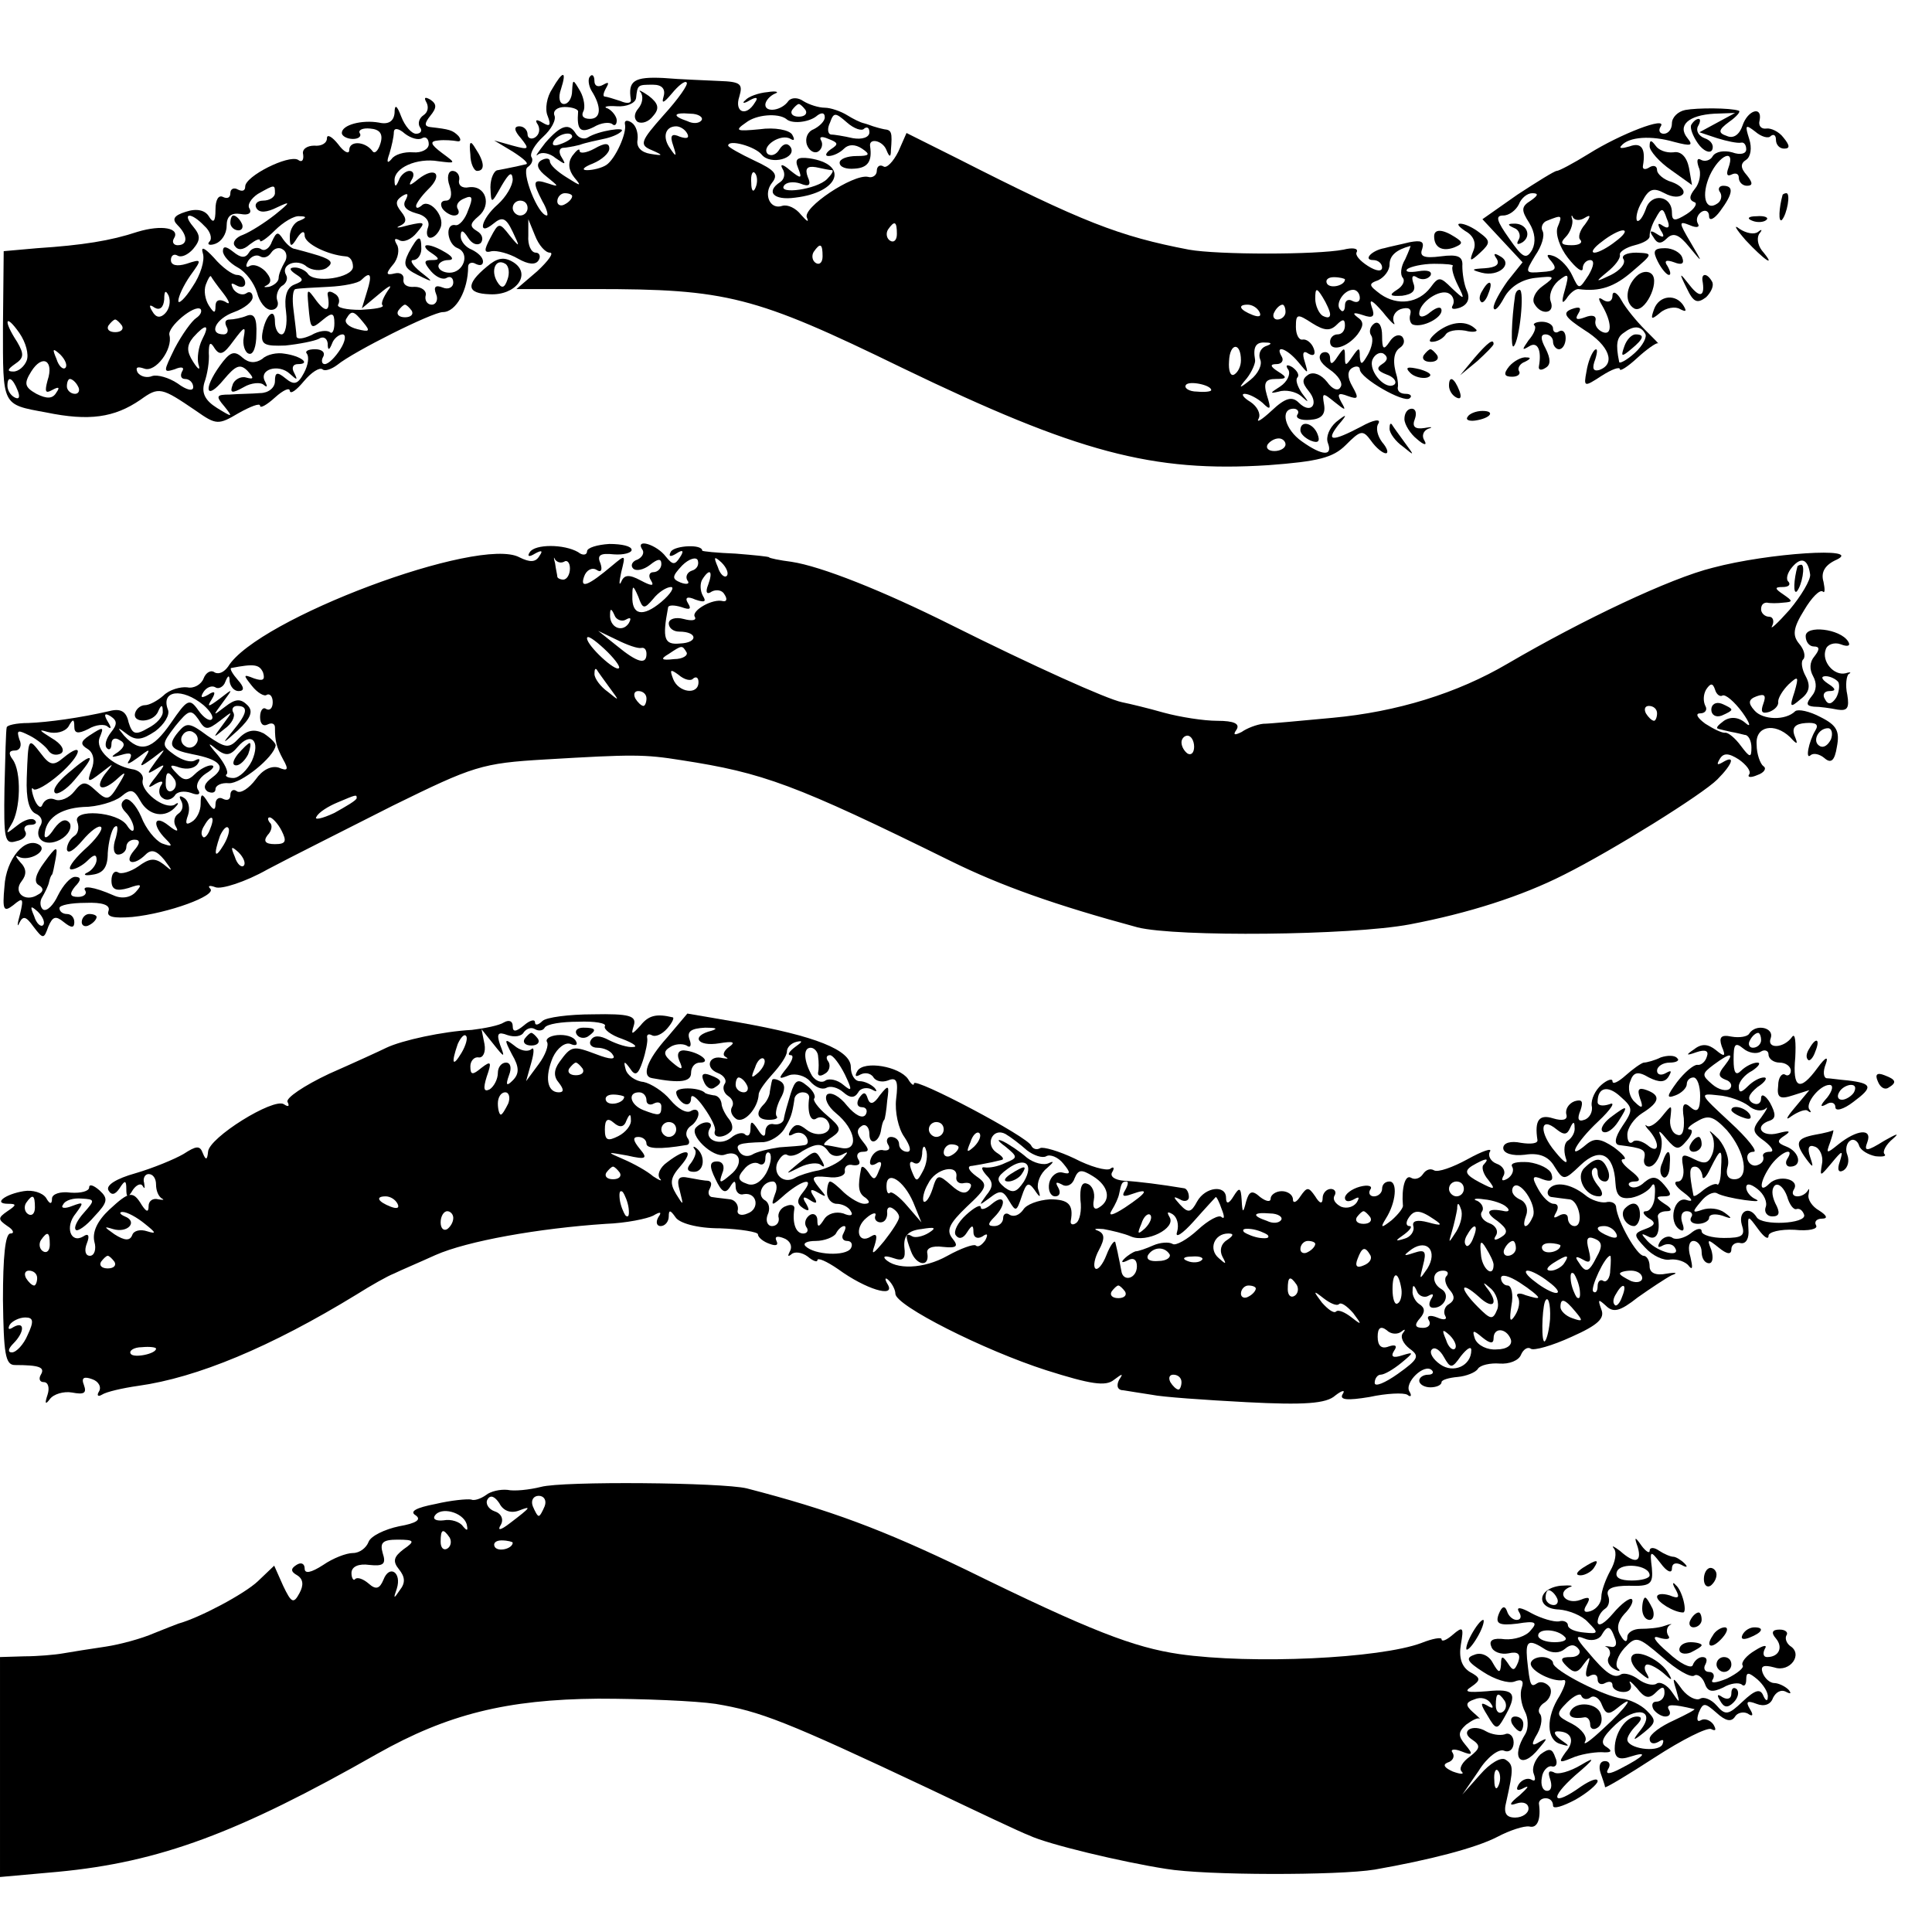 <?xml version="1.0" standalone="no"?>
<!DOCTYPE svg PUBLIC "-//W3C//DTD SVG 20010904//EN"
 "http://www.w3.org/TR/2001/REC-SVG-20010904/DTD/svg10.dtd">
<svg version="1.0" xmlns="http://www.w3.org/2000/svg"
 width="260pt" height="260pt" viewBox="0 0 260 260"
 preserveAspectRatio="xMidYMid meet">
<g transform="translate(0,260) scale(0.1,-0.1)"
fill="#000000" stroke="none">
<path d="M743 2480 c-7 -10 -10 -27 -6 -36 5 -13 3 -15 -7 -9 -8 5 -11 4 -6
-3 3 -6 2 -13 -4 -17 -5 -3 -10 -1 -10 4 0 6 -5 11 -11 11 -8 0 -7 -6 2 -16
12 -15 11 -16 -11 -10 l-25 7 25 -15 c14 -9 22 -16 18 -17 -5 -1 -12 -3 -18
-4 -5 -1 -14 -3 -20 -4 -5 0 -10 -11 -10 -23 1 -23 1 -23 15 2 10 17 14 20 15
9 0 -9 -9 -24 -20 -34 -23 -20 -28 -44 -6 -26 12 10 17 8 26 -11 10 -21 10
-22 -4 -5 -14 18 -15 18 -26 -3 -9 -17 -9 -21 2 -18 7 1 23 -3 35 -10 14 -8
24 -9 28 -2 3 5 1 10 -4 10 -6 0 -11 10 -10 23 l0 22 9 -22 c5 -13 14 -23 20
-23 6 0 -2 -11 -17 -25 l-28 -24 105 0 c178 0 215 -9 414 -106 236 -114 337
-141 493 -131 67 5 87 10 104 27 20 20 23 21 34 6 7 -10 16 -17 20 -17 4 0 2
7 -5 15 -6 8 -9 19 -5 25 4 7 -7 5 -23 -4 -40 -21 -48 -20 -31 2 13 15 12 16
-3 4 -9 -8 -14 -20 -11 -28 7 -18 -7 -18 -35 2 -23 16 -30 44 -11 44 5 0 8 -4
5 -8 -3 -5 5 -8 17 -7 15 1 21 7 19 20 -3 17 -2 17 14 4 15 -12 16 -12 9 0 -6
11 -4 13 9 8 14 -5 15 -3 6 13 -7 12 -7 21 0 25 5 3 10 2 10 -2 0 -12 60 -46
67 -39 4 3 1 6 -5 6 -7 0 -11 3 -11 8 1 4 0 10 -1 15 -6 19 -5 33 4 39 6 4 7
10 3 15 -5 4 -12 1 -17 -7 -8 -12 -10 -10 -10 8 0 13 -4 20 -10 17 -6 -4 -8
-11 -5 -16 4 -5 1 -17 -4 -26 -8 -14 -10 -15 -11 -3 0 13 -1 13 -10 0 -9 -13
-10 -13 -10 0 0 13 -1 13 -10 0 -7 -11 -10 -11 -10 -2 0 7 -5 10 -11 7 -6 -5
-3 -13 10 -22 12 -8 19 -19 15 -24 -3 -6 -11 -3 -18 7 -8 10 -18 14 -25 10 -9
-6 -9 -11 0 -22 15 -18 3 -32 -13 -16 -9 9 -18 7 -37 -11 -13 -12 -21 -17 -17
-10 3 6 -2 16 -11 22 -10 6 -13 11 -8 11 6 0 17 -6 24 -12 11 -11 12 -9 6 10
-5 17 -2 22 12 22 15 0 16 2 3 10 -11 7 -11 10 -2 10 7 0 10 5 7 10 -10 17 7
11 22 -7 14 -17 14 -17 9 0 -4 12 -2 16 5 11 7 -4 10 -1 7 7 -3 8 -10 13 -15
12 -5 -1 -9 7 -9 17 0 18 2 18 22 5 16 -10 24 -11 33 -2 8 8 11 8 11 -1 0 -7
-4 -12 -10 -12 -5 0 -10 -4 -10 -10 0 -14 23 -8 37 10 8 11 9 17 0 23 -8 6 -5
7 7 3 14 -5 17 -2 12 11 -4 12 1 9 15 -7 11 -14 18 -20 15 -14 -3 7 1 15 9 18
10 3 15 1 13 -7 -2 -6 0 -13 4 -14 13 -4 38 9 38 19 0 6 -6 5 -15 -2 -8 -7
-15 -8 -15 -2 0 15 28 34 40 27 6 -3 8 -11 5 -16 -3 -5 1 -6 10 -3 10 4 14 12
9 23 -4 9 -6 24 -6 33 1 13 -6 16 -29 13 -23 -3 -29 0 -25 10 3 10 -1 12 -17
9 -12 -3 -27 -6 -34 -8 -17 -3 -29 -16 -15 -16 7 0 12 -5 12 -10 0 -6 -8 -5
-19 2 -11 7 -18 15 -15 19 2 5 -6 6 -18 3 -36 -7 -169 -7 -208 0 -94 18 -143
37 -312 123 l-68 34 -11 -25 c-7 -14 -16 -23 -20 -20 -5 3 -9 0 -9 -6 0 -6 -6
-10 -12 -8 -20 4 -89 -42 -82 -55 3 -7 0 -5 -8 4 -7 9 -18 14 -25 12 -17 -6
-26 16 -14 31 9 11 4 17 -24 30 -19 9 -35 18 -35 20 0 9 36 -1 45 -12 12 -15
48 -5 39 10 -4 6 -10 5 -15 -3 -4 -7 -11 -10 -16 -6 -9 10 18 28 31 20 5 -3 6
-1 2 6 -4 6 -23 10 -44 7 -31 -3 -34 -2 -18 9 14 11 43 13 54 5 7 -7 29 -5 40
3 7 6 12 6 12 -1 0 -5 -7 -12 -15 -16 -8 -3 -12 -12 -9 -21 3 -8 10 -12 15 -9
5 3 7 10 4 15 -3 5 1 6 10 2 13 -5 14 -7 3 -14 -7 -5 -8 -9 -3 -9 6 0 15 4 21
10 6 6 15 6 24 0 12 -8 10 -10 -7 -10 -13 0 -23 -4 -23 -9 0 -6 9 -9 20 -8 18
1 24 10 21 30 -2 12 17 8 22 -5 4 -10 6 -10 6 0 2 24 1 27 -9 28 -5 1 -12 3
-15 4 -3 1 -8 3 -12 4 -5 1 -15 6 -23 11 -8 5 -22 10 -30 10 -8 0 -21 4 -29 9
-7 5 -16 5 -20 0 -9 -13 -31 -16 -31 -5 0 5 6 12 13 15 6 2 2 4 -10 2 -12 -1
-26 -6 -30 -11 -5 -4 -2 -5 6 0 9 5 12 4 7 -3 -12 -20 -28 -13 -21 8 5 17 2
20 -27 21 -18 1 -52 2 -75 4 -40 2 -48 -4 -44 -29 1 -5 -5 -6 -14 -2 -9 3 -19
6 -21 6 -3 0 -2 5 2 12 4 7 3 8 -4 4 -7 -4 -12 -2 -12 5 0 7 -3 10 -6 6 -3 -3
-2 -12 2 -19 14 -22 13 -38 -2 -38 -9 0 -12 4 -9 10 3 5 1 18 -4 27 -10 17
-10 17 -11 1 0 -10 -5 -18 -11 -18 -6 0 -8 9 -4 20 8 25 3 26 -12 0z m150 -10
c-3 -10 0 -9 11 4 9 11 18 18 20 15 3 -2 -11 -22 -31 -44 -31 -35 -33 -40 -16
-47 16 -7 16 -8 -2 -5 -12 2 -19 9 -17 19 1 9 -2 19 -8 23 -6 4 -10 3 -9 -2 3
-12 -13 -47 -25 -55 -6 -4 -18 -7 -26 -7 -8 0 -5 4 8 9 12 5 22 14 22 20 0 8
-6 8 -20 0 -11 -6 -20 -7 -20 -3 0 4 -4 1 -10 -7 -6 -9 -5 -19 3 -29 10 -12 9
-12 -10 0 -13 8 -23 17 -23 22 0 4 -5 5 -12 1 -7 -5 -5 -12 8 -22 16 -13 17
-14 2 -9 -21 7 -22 3 -8 -24 6 -10 8 -19 6 -19 -12 0 -35 59 -26 65 6 4 8 10
5 14 -2 5 5 17 16 27 11 10 18 23 15 29 -2 6 4 11 14 11 10 0 18 -3 18 -6 -2
-25 3 -30 21 -21 10 6 21 7 25 4 3 -3 6 -1 6 5 0 5 -6 13 -12 16 -7 2 -2 4 12
3 13 -1 25 4 26 11 2 18 2 18 23 18 12 0 17 -6 14 -16z m191 -18 c3 -5 -1 -9
-9 -9 -8 0 -12 4 -9 9 3 4 7 8 9 8 2 0 6 -4 9 -8z m-140 -14 c-3 -4 -11 -5
-19 -1 -21 7 -19 12 4 10 11 0 18 -5 15 -9z m219 -11 c4 3 7 1 7 -5 0 -7 -10
-10 -22 -8 -13 3 -26 5 -30 5 -4 1 -5 8 -1 16 5 14 7 14 23 0 9 -8 20 -12 23
-8z m-238 -7 c3 -6 -1 -7 -10 -4 -11 5 -14 2 -9 -12 5 -15 4 -16 -4 -4 -11 15
-7 30 8 30 5 0 12 -4 15 -10z m92 -72 c-3 -8 -6 -5 -6 6 -1 11 2 17 5 13 3 -3
4 -12 1 -19z m-247 -12 c0 -3 -4 -8 -10 -11 -5 -3 -10 -1 -10 4 0 6 5 11 10
11 6 0 10 -2 10 -4z m-60 -16 c0 -5 -4 -10 -10 -10 -5 0 -10 5 -10 10 0 6 5
10 10 10 6 0 10 -4 10 -10z m497 -35 c0 -8 -4 -12 -9 -9 -5 3 -6 10 -3 15 9
13 12 11 12 -6z m-100 -30 c0 -8 -4 -12 -9 -9 -5 3 -6 10 -3 15 9 13 12 11 12
-6z m784 -4 c-6 -10 -7 -21 -3 -25 3 -4 0 -11 -8 -16 -11 -7 -10 -9 7 -8 14 2
19 7 15 17 -3 9 -1 12 6 7 6 -3 13 -2 17 3 3 6 -4 8 -16 6 -12 -2 -19 -1 -15
3 4 3 20 7 36 7 16 0 27 -1 25 -3 -2 -3 1 -14 7 -26 10 -20 9 -20 -8 -4 -16
16 -18 16 -29 1 -16 -21 -44 -25 -67 -9 -16 12 -17 14 -3 19 8 4 15 13 15 21
0 12 9 20 28 25 1 1 -2 -7 -7 -18z m-81 -27 c0 -8 -19 -13 -24 -6 -3 5 1 9 9
9 8 0 15 -2 15 -3z m-20 -47 c0 -5 -4 -5 -10 -2 -5 3 -10 14 -10 23 0 15 2 15
10 2 5 -8 10 -19 10 -23z m40 22 c0 -5 -4 -7 -10 -4 -5 3 -10 1 -10 -6 0 -7
-3 -10 -6 -6 -8 7 4 27 17 27 5 0 9 -5 9 -11z m-135 -19 c3 -6 -1 -7 -9 -4
-18 7 -21 14 -7 14 6 0 13 -4 16 -10z m35 0 c0 -5 -5 -10 -11 -10 -5 0 -7 5
-4 10 3 6 8 10 11 10 2 0 4 -4 4 -10z m-60 -65 c0 -8 -4 -16 -9 -19 -5 -3 -8
5 -7 18 1 25 16 26 16 1z m33 19 c-7 -3 -10 -11 -7 -18 3 -7 -3 -19 -13 -27
-16 -13 -17 -12 -5 2 7 9 12 21 11 25 -3 17 1 24 14 23 9 0 9 -2 0 -5z m157
-24 c-8 -5 -7 -9 6 -14 9 -3 14 -9 11 -13 -11 -10 -36 17 -30 33 3 7 10 11 15
8 6 -4 6 -9 -2 -14z m-230 -35 c0 -2 -9 -3 -19 -2 -11 0 -18 5 -15 9 4 6 34 0
34 -7z m100 -73 c0 -5 -7 -9 -15 -9 -8 0 -12 4 -9 9 3 4 9 8 15 8 5 0 9 -4 9
-8z"/>
<path d="M862 2476 c4 -5 3 -15 -3 -22 -6 -7 -6 -14 -1 -18 6 -3 15 0 21 8 9
10 7 17 -6 27 -10 7 -15 9 -11 5z"/>
<path d="M734 2408 c-10 -13 -15 -20 -10 -16 5 4 16 2 24 -5 13 -9 14 -9 8 1
-4 6 -4 12 1 13 4 0 15 2 23 4 8 3 23 6 32 8 10 2 20 6 24 10 8 7 -31 1 -45
-8 -5 -3 -12 -1 -16 5 -9 15 -20 12 -41 -12z m36 8 c0 -2 -7 -7 -16 -10 -8 -3
-12 -2 -9 4 6 10 25 14 25 6z"/>
<path d="M574 2462 c3 -6 2 -13 -4 -17 -6 -4 -8 -11 -5 -16 4 -5 1 -9 -5 -9
-6 0 -15 10 -20 23 -6 16 -9 17 -9 5 -1 -11 -8 -16 -21 -13 -23 4 -50 -3 -50
-14 0 -4 7 -8 15 -8 8 0 12 4 9 8 -2 4 4 7 14 6 13 -1 18 -7 14 -20 -3 -10 -8
-15 -11 -10 -10 13 -31 14 -31 1 0 -6 -7 -3 -15 8 -8 10 -15 14 -15 8 0 -7 -8
-11 -17 -10 -10 0 -17 -5 -15 -12 1 -8 -2 -11 -7 -7 -13 7 -71 -22 -71 -36 0
-6 -4 -7 -10 -4 -5 3 -10 1 -10 -5 0 -6 -4 -8 -10 -5 -6 3 -10 -4 -10 -17 0
-17 -3 -19 -9 -9 -5 8 -16 11 -31 6 -16 -5 -19 -10 -11 -18 14 -14 14 -27 0
-27 -5 0 -8 4 -5 9 9 14 -16 19 -49 9 -36 -12 -74 -18 -135 -22 l-45 -4 -1
-101 c0 -108 -2 -105 58 -116 58 -12 92 -7 127 17 25 18 28 17 75 -15 27 -19
30 -19 57 -3 16 9 29 14 29 10 0 -4 9 1 20 11 11 10 20 14 20 9 1 -5 9 1 19
13 10 12 21 19 25 16 3 -3 12 0 20 6 22 18 128 71 142 71 18 0 34 30 34 61 0
5 5 7 10 4 6 -3 10 -2 10 3 0 6 -7 12 -15 16 -8 3 -15 11 -15 18 0 9 3 9 10
-2 5 -8 12 -11 17 -7 4 5 2 12 -5 16 -10 6 -10 10 2 20 18 15 10 42 -13 39 -9
-2 -15 3 -13 10 1 6 -3 12 -9 12 -6 0 -8 -9 -4 -20 4 -12 2 -20 -5 -20 -6 0
-8 -4 -5 -10 3 -5 11 -10 16 -10 6 0 8 4 5 9 -3 5 1 11 9 14 11 5 12 1 5 -16
-4 -12 -12 -21 -17 -20 -15 3 -11 -26 3 -31 17 -7 8 -33 -11 -33 -8 0 -15 4
-15 9 0 4 6 8 13 8 8 0 7 4 -3 10 -8 5 -19 10 -25 10 -5 0 -3 -5 5 -10 12 -8
12 -10 1 -10 -11 0 -11 -3 -1 -15 7 -8 16 -12 21 -9 5 3 9 0 9 -6 0 -7 -7 -10
-14 -7 -10 4 -13 1 -9 -9 3 -7 0 -14 -6 -14 -6 0 -10 6 -8 13 1 6 -6 11 -15
11 -10 -1 -16 3 -15 10 1 6 -4 10 -12 8 -12 -3 -12 0 -2 12 7 8 9 21 5 27 -4
7 -3 9 3 6 6 -4 17 1 24 10 12 14 11 15 -11 10 -14 -4 -19 -4 -12 -1 9 4 10 9
2 19 -8 10 -8 15 1 21 8 5 9 3 5 -5 -5 -8 0 -14 14 -18 13 -3 19 -11 16 -19
-3 -8 -1 -14 3 -14 5 0 11 6 14 14 6 16 -16 40 -26 29 -4 -3 -7 -4 -7 0 0 3 7
13 16 22 21 20 10 32 -13 14 -11 -9 -14 -10 -9 -1 4 6 3 12 -3 12 -5 0 -12 -6
-14 -12 -4 -10 -6 -10 -6 -1 -1 17 30 31 59 26 24 -3 24 -3 5 11 -16 12 -17
16 -5 17 8 1 20 0 25 -1 5 -1 6 2 2 7 -8 8 -12 9 -38 12 -8 1 -8 5 0 15 9 11
9 16 0 22 -7 4 -9 3 -5 -4z m-6 -48 c5 3 9 -1 9 -8 0 -7 -10 -12 -21 -11 -12
1 -25 -3 -29 -9 -6 -7 -7 -4 -3 7 3 10 6 23 6 29 0 6 6 6 15 -2 8 -6 18 -9 23
-6z m-198 -74 c0 -5 -7 -10 -16 -10 -8 0 -12 -5 -9 -10 4 -7 14 -6 28 1 19 9
18 7 -3 -10 -14 -11 -33 -23 -43 -27 -9 -3 -15 -10 -11 -15 4 -6 11 -6 20 2 8
6 14 9 14 5 0 -3 9 3 20 14 11 11 26 20 33 19 10 0 10 -2 0 -6 -7 -2 -13 -12
-13 -21 0 -15 2 -15 10 -2 6 9 10 10 10 3 0 -11 31 -26 55 -28 6 0 10 -6 10
-14 0 -15 -53 -23 -61 -9 -3 4 -11 8 -17 8 -8 0 -8 -3 1 -9 11 -7 11 -9 -2
-14 -10 -4 -14 -16 -11 -37 2 -16 -1 -30 -6 -30 -5 0 -9 8 -9 17 0 21 -13 9
-17 -16 -2 -15 4 -17 31 -16 19 2 39 6 45 9 6 4 11 1 12 -6 0 -10 2 -10 6 0 2
6 9 12 14 12 5 0 4 -9 -3 -20 -7 -11 -16 -20 -21 -20 -4 0 -5 5 -2 10 3 6 -2
10 -11 10 -10 0 -14 -3 -11 -6 3 -4 2 -15 -4 -26 -8 -15 -13 -17 -25 -7 -11 9
-14 8 -14 -4 0 -9 -9 -16 -20 -16 -11 -1 -29 -1 -41 -2 -18 0 -19 -2 -7 -16
12 -15 11 -15 -10 -2 -16 10 -21 20 -17 34 4 11 7 29 6 40 0 14 2 16 8 6 7
-10 12 -8 25 10 15 20 17 21 14 5 -2 -10 2 -21 7 -22 6 -2 10 10 10 26 1 22
-3 29 -13 25 -7 -3 -18 -5 -23 -5 -6 0 -7 -4 -4 -10 3 -5 1 -10 -4 -10 -21 0
-11 21 14 30 14 5 25 14 25 20 0 6 -4 9 -9 5 -5 -3 -13 0 -17 6 -4 8 -3 9 4 5
7 -4 12 -2 12 3 0 6 -5 11 -11 11 -6 0 -20 10 -31 23 -13 14 -18 16 -15 6 3
-9 -3 -29 -14 -45 -10 -16 -19 -24 -19 -19 0 6 7 21 16 34 16 22 16 23 -5 16
-13 -4 -21 -2 -21 5 0 6 4 9 9 6 5 -3 14 1 21 9 10 12 10 18 0 30 -16 19 -3
20 15 1 8 -7 11 -17 7 -21 -4 -4 0 -6 8 -3 8 3 15 13 15 24 0 13 6 18 19 16
10 -2 15 1 12 7 -4 5 2 14 11 20 23 13 23 13 23 1z m-70 -134 c10 -13 10 -17
3 -12 -8 4 -13 2 -13 -6 0 -10 -2 -10 -9 1 -5 8 -7 20 -4 28 3 8 6 13 7 11 1
-2 8 -12 16 -22z m194 2 l-7 -23 24 20 c13 11 18 13 11 4 -6 -9 -10 -18 -7
-20 2 -3 -11 -5 -30 -6 -19 0 -32 3 -30 7 3 5 1 12 -5 15 -6 4 -10 3 -9 -2 4
-22 -2 -25 -15 -8 -13 18 -13 17 -11 -6 3 -33 3 -33 20 -19 12 10 15 9 15 -5
0 -10 -3 -15 -6 -12 -4 3 -15 2 -25 -4 -11 -5 -19 -6 -20 -2 0 4 -2 20 -4 36
-2 15 -1 28 3 28 4 1 24 2 44 3 21 1 40 5 44 9 13 13 15 7 8 -15z m-272 -30
c-6 -6 -12 -6 -17 3 -5 8 -4 10 3 5 7 -4 12 0 13 11 0 12 2 13 6 5 3 -8 1 -18
-5 -24z m42 -6 c-6 -4 -19 -22 -29 -41 -15 -31 -16 -33 0 -28 9 4 14 3 10 -3
-3 -6 -1 -10 4 -10 6 0 11 -5 11 -11 0 -6 -9 -4 -21 5 -12 8 -27 12 -34 10 -7
-3 -16 -1 -20 5 -3 7 0 8 9 5 15 -6 39 26 34 45 -3 11 34 42 42 35 2 -3 0 -8
-6 -12z m290 10 c3 -5 -1 -9 -9 -9 -8 0 -12 4 -9 9 3 4 7 8 9 8 2 0 6 -4 9 -8z
m-65 -16 c10 -12 8 -13 -8 -9 -12 3 -18 9 -15 14 7 12 10 11 23 -5z m-453 -51
c-3 -8 -11 -15 -18 -15 -9 0 -8 3 2 10 12 8 13 13 3 30 -19 29 -16 39 3 12 9
-13 13 -29 10 -37z m128 47 c3 -5 -1 -9 -9 -9 -8 0 -12 4 -9 9 3 4 7 8 9 8 2
0 6 -4 9 -8z m108 -19 c-5 -10 -7 -25 -5 -33 3 -9 0 -8 -7 3 -9 14 -9 22 0 33
17 19 23 18 12 -3z m-184 -38 c-3 -3 -9 2 -12 12 -6 14 -5 15 5 6 7 -7 10 -15
7 -18z m-24 -17 c-4 -15 -3 -18 6 -13 9 5 11 4 6 -3 -5 -9 -13 -9 -27 -2 -16
9 -17 14 -7 30 15 24 31 15 22 -12z m-40 -14 c3 -8 2 -12 -4 -9 -6 3 -10 10
-10 16 0 14 7 11 14 -7z m81 6 c3 -5 1 -10 -4 -10 -6 0 -11 5 -11 10 0 6 2 10
4 10 3 0 8 -4 11 -10z"/>
<path d="M310 2300 c0 -5 5 -10 11 -10 5 0 7 5 4 10 -3 6 -8 10 -11 10 -2 0
-4 -4 -4 -10z"/>
<path d="M366 2275 c-3 -9 -10 -14 -15 -10 -5 3 -13 1 -16 -5 -5 -8 -11 -7
-21 1 -10 8 -14 8 -14 1 0 -6 9 -16 20 -22 11 -6 22 -21 26 -34 3 -12 11 -23
19 -23 7 0 11 6 8 13 -2 6 1 15 6 19 6 3 9 10 6 15 -8 14 15 23 28 11 7 -5 19
-6 26 -2 10 7 8 11 -10 17 -13 4 -28 8 -32 9 -4 0 -11 6 -16 13 -7 11 -9 10
-15 -3z m17 -28 c-4 -7 -8 -16 -8 -21 0 -5 -6 -10 -13 -12 -7 -1 -8 0 -3 2 7
4 6 10 -2 19 -7 7 -16 10 -21 7 -5 -3 -6 0 -2 7 4 6 11 9 16 6 5 -3 11 -1 15
5 4 6 11 8 16 4 5 -3 6 -11 2 -17z"/>
<path d="M296 2108 c-23 -32 -19 -48 5 -19 16 19 22 22 32 12 9 -10 9 -12 -2
-9 -7 2 -16 -3 -18 -10 -4 -11 -1 -12 15 -3 10 6 23 7 27 3 5 -4 5 -2 2 4 -10
17 18 25 33 11 10 -9 11 -9 6 1 -4 7 -2 12 5 12 18 0 4 11 -18 14 -10 2 -24
-1 -30 -7 -9 -6 -18 -6 -27 2 -11 10 -17 7 -30 -11z"/>
<path d="M2268 2452 c-10 -2 -18 -10 -18 -18 0 -8 -5 -14 -11 -14 -5 0 -8 4
-4 10 9 14 -54 -10 -97 -37 -21 -13 -40 -23 -43 -23 -3 0 -27 -15 -53 -32
l-47 -33 27 -29 27 -29 -20 -25 c-10 -14 -19 -30 -19 -36 1 -6 7 0 14 13 8 15
24 25 42 27 27 3 28 2 10 -11 -10 -7 -15 -18 -11 -24 9 -16 28 -13 22 3 -3 8
1 20 10 28 14 11 15 10 9 -12 -5 -17 -4 -20 2 -12 5 8 12 13 16 13 29 -4 49 3
73 24 28 24 28 24 5 25 -13 0 -21 -4 -17 -9 3 -6 -5 -15 -17 -21 -21 -10 -22
-10 -5 4 10 8 18 18 17 23 -1 4 8 10 20 13 12 3 21 8 20 13 0 4 3 15 8 23 8
15 10 15 15 0 5 -11 3 -15 -5 -10 -7 5 -8 3 -3 -6 6 -9 4 -11 -5 -5 -9 6 -11
4 -5 -4 5 -9 10 -10 18 -2 9 9 17 5 30 -11 19 -23 19 -23 2 6 -16 27 -16 29
-1 23 9 -4 14 -3 11 2 -3 5 -1 12 5 16 5 3 10 1 10 -6 0 -7 7 -4 15 7 17 23
19 34 4 34 -5 0 -8 -4 -4 -9 3 -5 1 -12 -4 -15 -16 -11 -22 11 -10 38 13 28
35 37 25 10 -3 -8 -2 -12 4 -9 6 3 10 1 10 -4 0 -6 5 -11 11 -11 8 0 8 4 0 14
-9 10 -9 16 -1 21 6 4 8 16 4 28 -6 19 -5 20 8 10 8 -7 18 -10 21 -6 4 3 7 1
7 -5 0 -7 5 -12 11 -12 8 0 8 4 -1 15 -6 8 -17 13 -23 12 -7 -1 -11 4 -9 11 4
20 -16 14 -23 -7 -4 -12 -12 -18 -21 -14 -12 4 -12 8 3 19 10 7 16 14 13 15
-11 4 -56 4 -72 1z m43 -17 l-24 -13 24 -8 c13 -4 27 -7 32 -6 4 1 7 -3 7 -9
0 -6 -8 -8 -19 -4 -11 3 -22 1 -26 -5 -3 -6 -11 -8 -16 -5 -5 3 -6 -1 -3 -10
4 -8 1 -22 -5 -29 -8 -10 -8 -15 -1 -18 5 -1 1 -9 -10 -16 -16 -10 -20 -10
-20 2 0 23 -28 27 -35 5 -4 -11 -9 -18 -12 -16 -2 3 0 15 7 26 9 17 15 19 30
11 11 -6 21 -6 25 -1 3 5 -4 12 -15 16 -11 3 -20 11 -20 16 0 6 -5 7 -10 4 -6
-4 -10 -3 -9 2 4 23 -2 32 -18 26 -10 -3 -15 -3 -11 1 10 12 40 14 71 5 23 -6
26 -5 18 5 -14 17 1 31 36 33 l28 1 -24 -13z m-251 -105 c-13 -8 -13 -13 -2
-30 8 -13 9 -26 4 -36 -8 -14 -13 -11 -31 15 -17 24 -19 31 -8 31 8 0 17 7 21
15 3 8 11 15 18 15 9 0 8 -3 -2 -10z m73 -23 c8 5 8 2 0 -9 -7 -8 -10 -18 -6
-21 3 -4 -2 -7 -12 -7 -14 0 -16 3 -8 11 6 6 10 17 9 23 -2 6 -1 8 1 3 3 -4
10 -4 16 0z m-37 -13 c-3 -9 3 -27 14 -41 11 -14 20 -21 20 -14 0 6 5 11 10
11 6 0 5 -8 -2 -20 -13 -20 -13 -20 -22 -1 -5 11 -15 22 -24 26 -11 4 -12 2
-4 -7 8 -10 5 -13 -13 -14 -23 -2 -23 -1 -9 22 9 13 13 27 10 33 -3 5 0 12 6
14 20 8 21 8 14 -9z m78 -19 c-10 -8 -23 -15 -28 -15 -6 0 -1 7 10 15 10 8 23
15 28 15 6 0 1 -7 -10 -15z"/>
<path d="M2276 2432 c-2 -4 2 -15 9 -25 7 -10 16 -14 19 -9 3 6 -1 13 -10 16
-8 3 -12 10 -9 16 3 5 4 10 1 10 -3 0 -7 -3 -10 -8z"/>
<path d="M2220 2403 c0 -6 13 -21 29 -32 l28 -20 -4 23 c-3 15 -11 23 -21 21
-10 -1 -20 3 -24 9 -6 8 -8 8 -8 -1z"/>
<path d="M2038 2293 c6 -2 9 -10 6 -15 -4 -7 -2 -8 5 -4 13 9 5 26 -12 25 -9
0 -8 -2 1 -6z"/>
<path d="M633 2392 c0 -12 5 -22 9 -22 11 0 10 12 -2 30 -7 12 -9 10 -7 -8z"/>
<path d="M1074 2374 c6 -15 4 -15 -11 -3 -9 8 -14 9 -10 2 4 -6 3 -14 -3 -18
-20 -13 -9 -25 20 -21 60 7 73 45 19 53 -16 2 -20 -1 -15 -13z m46 -3 c2 -1
-1 -6 -7 -12 -14 -14 -66 -21 -58 -9 3 5 13 6 22 3 12 -5 15 -2 10 9 -4 11 -1
15 11 13 9 -2 19 -4 22 -4z"/>
<path d="M2399 2338 c-5 -18 -6 -38 -1 -34 7 8 12 36 6 36 -2 0 -4 -1 -5 -2z"/>
<path d="M2358 2303 c7 -3 16 -2 19 1 4 3 -2 6 -13 5 -11 0 -14 -3 -6 -6z"/>
<path d="M1972 2289 c11 -6 15 -16 11 -26 -6 -15 -5 -16 9 -3 14 13 14 16 -1
27 -9 7 -20 12 -26 12 -5 0 -2 -4 7 -10z"/>
<path d="M2349 2277 c25 -27 43 -39 22 -14 -6 8 -7 18 -3 23 4 5 3 6 -2 2 -5
-4 -16 -2 -25 4 -9 7 -5 0 8 -15z"/>
<path d="M1930 2282 c0 -15 11 -21 27 -15 12 5 12 7 1 14 -17 11 -28 11 -28 1z"/>
<path d="M550 2260 c-8 -16 -6 -21 12 -30 22 -11 22 -10 4 4 -11 9 -15 16 -10
16 6 0 11 7 11 15 0 20 -4 19 -17 -5z"/>
<path d="M2231 2248 c5 -10 12 -18 15 -18 3 0 2 5 -2 12 -5 7 -2 9 9 5 10 -4
14 -2 11 6 -2 7 -13 13 -23 13 -16 0 -17 -4 -10 -18z"/>
<path d="M655 2241 c-29 -24 -27 -36 4 -37 35 -2 57 27 32 43 -13 8 -22 6 -36
-6z m28 -17 c-4 -12 -8 -13 -14 -3 -9 15 -2 32 11 24 5 -3 6 -13 3 -21z"/>
<path d="M2014 2252 c5 -8 -1 -12 -16 -13 -18 -1 -19 -2 -4 -6 23 -6 43 12 25
22 -8 5 -10 4 -5 -3z"/>
<path d="M2202 2228 c-14 -14 -16 -35 -3 -43 14 -8 35 35 24 46 -5 5 -14 4
-21 -3z"/>
<path d="M2270 2212 c9 -19 14 -21 26 -12 7 7 11 16 8 21 -6 11 -14 12 -13 2
4 -22 -3 -25 -17 -7 -14 18 -15 18 -4 -4z"/>
<path d="M1995 2209 c-4 -6 -5 -12 -2 -15 2 -3 7 2 10 11 7 17 1 20 -8 4z"/>
<path d="M2039 2203 c-5 -34 -6 -73 -2 -69 8 7 15 76 8 76 -3 0 -5 -3 -6 -7z"/>
<path d="M2170 2202 c0 -7 -5 -10 -12 -6 -7 5 -8 3 -2 -7 13 -22 14 -41 1 -36
-7 3 -11 9 -10 15 2 7 -4 9 -14 5 -11 -4 -14 -3 -9 5 5 8 2 10 -9 6 -13 -5 -9
-11 17 -28 34 -21 43 -46 20 -54 -8 -2 -10 2 -5 15 3 10 3 15 -1 12 -4 -4 -9
-16 -11 -29 -4 -21 -3 -21 20 -6 14 9 25 13 25 9 0 -3 10 3 23 15 13 12 26 21
28 20 3 -2 -5 6 -17 18 -11 11 -26 29 -32 40 -6 11 -12 13 -12 6z m44 -51 c3
-4 -3 -16 -14 -26 -11 -10 -21 -15 -21 -12 -5 24 -3 33 6 39 13 10 23 10 29
-1z"/>
<path d="M2186 2134 c-5 -14 -4 -15 9 -4 17 14 19 20 6 20 -5 0 -12 -7 -15
-16z"/>
<path d="M2226 2184 c-5 -14 -4 -15 8 -5 8 7 21 9 27 5 8 -4 9 -3 5 4 -10 17
-33 15 -40 -4z"/>
<path d="M1935 2154 c-10 -8 -14 -14 -8 -14 7 0 14 4 18 9 3 6 15 8 27 6 11
-3 18 -1 14 2 -12 12 -32 11 -51 -3z"/>
<path d="M2065 2162 c3 -3 -1 -12 -8 -20 -9 -13 -9 -14 1 -8 11 7 17 -5 13
-27 -1 -5 3 -6 9 -2 7 4 7 12 0 26 -7 13 -7 19 0 19 5 0 10 -4 10 -10 0 -5 4
-10 8 -10 5 0 9 7 9 15 0 8 -4 12 -9 9 -4 -3 -8 -1 -8 4 0 5 -7 9 -15 9 -8 0
-13 -3 -10 -5z"/>
<path d="M1984 2118 l-19 -23 23 19 c12 11 22 21 22 23 0 8 -8 2 -26 -19z"/>
<path d="M1916 2122 c-3 -5 1 -9 9 -9 8 0 12 4 9 9 -3 4 -7 8 -9 8 -2 0 -6 -4
-9 -8z"/>
<path d="M2031 2107 c-8 -10 -7 -14 4 -14 8 0 12 4 9 8 -2 4 2 10 8 12 8 4 9
6 2 6 -6 1 -17 -5 -23 -12z"/>
<path d="M1734 2102 c3 -6 -2 -16 -11 -22 -14 -9 -15 -10 -2 -7 9 3 23 0 30
-6 11 -10 11 -9 1 4 -6 9 -9 18 -6 21 3 3 0 9 -7 14 -7 4 -10 3 -5 -4z"/>
<path d="M1898 2098 c5 -5 16 -8 23 -6 8 3 3 7 -10 11 -17 4 -21 3 -13 -5z"/>
<path d="M1950 2081 c0 -6 4 -13 10 -16 6 -3 7 1 4 9 -7 18 -14 21 -14 7z"/>
<path d="M1890 2036 c0 -7 8 -20 17 -27 9 -8 14 -9 10 -2 -4 6 -2 13 5 16 7 2
5 3 -5 1 -13 -2 -17 2 -13 12 3 8 1 14 -4 14 -6 0 -10 -6 -10 -14z"/>
<path d="M1975 2039 c-3 -4 2 -6 10 -5 21 3 28 13 10 13 -9 0 -18 -4 -20 -8z"/>
<path d="M1750 2021 c0 -5 7 -11 14 -14 10 -4 13 -1 9 9 -6 15 -23 19 -23 5z"/>
<path d="M1870 2023 c0 -6 8 -17 18 -24 16 -13 16 -13 2 6 -8 11 -16 22 -17
24 -2 2 -3 0 -3 -6z"/>
<path d="M713 1857 c-4 -6 -1 -7 7 -2 9 5 11 4 6 -3 -5 -9 -13 -9 -27 -2 -54
29 -353 -83 -392 -147 -5 -7 -12 -11 -18 -8 -5 4 -12 0 -15 -8 -3 -8 -13 -14
-22 -12 -9 1 -24 -3 -32 -11 -8 -7 -19 -13 -25 -13 -5 0 -11 -4 -13 -10 -5
-15 25 -14 31 2 4 9 6 9 6 0 1 -7 -8 -17 -20 -23 -17 -10 -21 -8 -26 8 -3 15
-11 19 -26 15 -39 -9 -82 -15 -109 -16 -16 0 -29 -3 -29 -6 -1 -3 -2 -40 -3
-82 -1 -68 0 -76 16 -71 10 2 15 8 12 13 -3 5 0 9 7 9 7 0 9 3 6 6 -4 4 -14 1
-24 -7 -15 -12 -16 -12 -8 1 13 20 14 72 2 88 -6 8 -5 12 3 12 7 0 10 7 6 15
-4 13 -2 13 14 5 10 -5 22 -15 25 -20 4 -6 11 -7 17 -4 6 4 1 13 -13 21 -16
10 -18 12 -5 8 11 -3 23 0 28 7 6 11 8 11 8 0 0 -9 5 -10 19 -3 10 6 22 7 26
3 5 -4 5 -1 0 7 -6 10 -4 12 4 7 9 -6 9 -11 0 -22 -6 -8 -9 -17 -5 -21 3 -3 6
-1 6 6 0 7 5 9 11 5 8 -4 7 -9 -2 -16 -11 -7 -10 -8 4 -4 13 4 16 2 11 -7 -5
-7 0 -5 11 3 17 13 18 13 10 0 -8 -13 -7 -13 11 0 18 14 18 14 4 -4 -13 -18
-13 -19 0 -11 13 8 13 7 0 -10 -12 -15 -12 -17 -1 -10 9 5 12 4 7 -3 -3 -6 -2
-13 3 -16 5 -4 12 -2 16 3 3 6 13 7 22 4 10 -4 14 -2 9 5 -3 6 2 15 11 21 10
6 13 11 7 11 -5 0 -15 -5 -22 -12 -9 -9 -15 -9 -24 1 -11 11 -10 13 4 8 10 -3
20 -1 24 5 4 6 3 8 -3 5 -6 -4 -18 0 -28 7 -18 13 -18 14 1 39 18 22 21 23 31
9 9 -15 12 -15 29 -2 18 14 18 14 4 -5 -14 -19 -14 -19 2 -6 10 7 15 17 12 22
-3 5 0 9 5 9 16 0 14 -10 -6 -34 -15 -18 -14 -18 7 1 18 17 21 26 13 34 -9 9
-16 9 -30 -2 -17 -13 -17 -13 -3 6 14 19 14 19 -4 5 -16 -12 -18 -12 -11 -1 6
10 4 12 -5 6 -9 -5 -11 -4 -6 4 4 6 11 9 16 6 4 -3 11 1 13 7 4 10 6 10 6 1 1
-7 6 -13 12 -13 8 0 8 5 -1 15 -7 8 -11 15 -9 16 31 6 38 5 43 -6 3 -10 0 -12
-12 -8 -15 6 -15 5 -3 -10 7 -9 17 -15 20 -12 4 2 8 -2 8 -10 0 -8 -4 -12 -9
-9 -4 3 -8 -2 -8 -11 0 -9 4 -13 10 -10 6 3 10 1 10 -4 0 -19 2 -26 11 -43 8
-14 6 -16 -6 -11 -10 3 -22 -3 -31 -16 -9 -12 -20 -19 -25 -16 -5 4 -9 1 -9
-5 0 -6 -4 -8 -10 -5 -5 3 -10 0 -10 -7 0 -9 -3 -9 -10 2 -8 13 -10 13 -10 -2
0 -9 -5 -20 -12 -24 -8 -5 -9 -2 -5 9 3 9 1 19 -5 23 -6 4 -8 3 -4 -4 3 -6 2
-13 -4 -17 -6 -4 -7 -12 -3 -18 4 -7 0 -6 -10 2 -20 16 -23 1 -4 -18 10 -10 9
-11 -5 -6 -9 4 -22 20 -28 36 -7 16 -17 26 -22 23 -6 -4 -6 -10 1 -17 6 -6 11
-16 11 -22 0 -5 -4 -4 -9 4 -12 19 -74 23 -67 5 3 -8 1 -16 -4 -19 -6 -4 -10
-12 -10 -18 1 -7 10 -1 21 12 11 13 22 21 25 18 3 -3 -7 -17 -23 -31 -15 -14
-23 -26 -17 -26 5 0 15 5 22 12 8 8 12 9 12 1 0 -6 -6 -14 -12 -17 -7 -3 -4
-5 7 -3 14 2 20 10 20 29 1 15 5 31 9 35 5 4 5 -2 2 -14 -5 -14 -3 -23 3 -23
6 0 11 5 11 10 0 6 5 10 11 10 8 0 8 -5 -1 -15 -14 -17 0 -21 16 -5 8 8 15 5
25 -7 12 -16 12 -17 -1 -6 -12 9 -19 8 -34 -3 -10 -7 -23 -11 -27 -8 -5 3 -9
-2 -9 -11 0 -12 6 -15 23 -10 17 6 19 5 10 -5 -7 -8 -19 -10 -30 -5 -27 12
-44 14 -38 6 2 -4 -2 -8 -10 -8 -11 0 -12 4 -4 14 9 9 8 13 0 13 -6 0 -16 -11
-23 -25 -6 -13 -15 -22 -20 -19 -4 3 -5 11 -1 17 4 7 8 15 9 20 1 4 2 8 4 10
1 1 3 11 5 22 3 17 1 17 -15 -5 -12 -16 -15 -27 -8 -31 7 -4 7 -9 -1 -13 -17
-11 -34 3 -22 18 7 9 7 17 -2 26 -6 7 -7 10 -2 7 14 -7 40 8 28 16 -19 12 -45
-19 -47 -56 -3 -32 -1 -35 12 -25 13 11 14 9 9 -12 -4 -14 -4 -19 -1 -12 5 10
9 9 19 -5 13 -17 14 -17 20 0 6 14 10 15 21 6 10 -8 14 -8 14 0 0 6 -4 11 -10
11 -5 0 -10 3 -10 8 0 4 16 7 35 7 23 1 34 -3 31 -11 -3 -8 7 -10 32 -8 49 5
114 29 105 38 -4 4 -1 5 7 2 8 -3 40 7 70 24 30 16 106 54 169 86 108 53 119
57 205 62 118 7 133 7 183 -1 110 -17 152 -32 363 -136 67 -33 140 -59 251
-89 52 -13 286 -11 366 4 79 15 151 38 208 67 66 33 186 108 206 128 21 21 25
34 7 23 -7 -4 -8 -3 -4 4 5 9 12 9 26 0 10 -7 17 -16 14 -20 -3 -4 2 -5 11 -1
9 3 13 9 8 12 -4 3 -9 16 -9 29 -2 25 24 30 45 10 10 -11 11 -10 6 2 -4 11 1
16 15 17 14 1 18 -2 13 -10 -9 -15 -14 -41 -6 -33 4 3 12 1 18 -4 9 -8 14 -4
17 15 4 21 0 29 -22 40 -15 8 -30 11 -34 8 -13 -13 -44 -12 -55 1 -9 10 -8 15
3 19 11 4 13 1 9 -10 -4 -11 -2 -14 8 -11 8 3 13 9 12 14 0 5 6 15 14 23 13
12 14 11 8 -10 -7 -21 -6 -22 8 -10 12 9 14 18 7 31 -5 9 -7 20 -3 23 3 4 1
13 -6 21 -9 11 -8 21 7 45 10 17 21 28 25 25 3 -3 3 3 1 13 -4 13 2 23 18 30
35 17 -92 9 -167 -11 -57 -14 -175 -70 -276 -129 -68 -40 -149 -65 -236 -73
-43 -4 -85 -8 -93 -8 -9 -1 -22 -6 -29 -11 -10 -5 -12 -4 -7 3 5 8 -3 12 -26
12 -18 0 -50 5 -72 11 -21 6 -46 12 -56 14 -20 4 -120 49 -230 104 -92 46
-175 79 -215 85 -16 2 -30 5 -30 6 0 1 -20 3 -45 5 -25 1 -45 3 -45 4 0 9 -36
7 -42 -1 -4 -7 -1 -8 7 -3 9 6 11 4 5 -5 -7 -11 -10 -10 -19 1 -12 16 -41 25
-32 10 4 -5 0 -11 -6 -14 -7 -2 -10 -8 -6 -12 4 -4 14 -2 23 5 10 8 15 9 15 1
0 -6 -5 -11 -11 -11 -5 0 -7 -5 -3 -11 5 -8 1 -8 -14 0 -15 8 -22 8 -26 -2 -3
-6 -3 -1 0 13 6 24 6 24 -12 9 -32 -27 -44 -32 -38 -15 3 9 11 13 17 9 6 -4 8
0 5 9 -5 11 0 14 18 12 13 -1 24 2 24 6 0 5 -13 8 -30 8 -16 -1 -30 -5 -30
-10 0 -5 -6 -6 -12 -1 -19 11 -58 11 -65 0z m46 -13 c4 3 8 -1 8 -9 0 -8 -4
-15 -9 -15 -4 0 -8 2 -8 4 0 2 -2 10 -3 18 -2 7 -2 10 0 5 3 -4 8 -5 12 -3z
m172 -12 c-6 -2 -9 -8 -6 -13 4 -5 -1 -6 -9 -3 -12 5 -12 8 2 23 9 9 19 12 21
7 2 -6 -1 -12 -8 -14z m47 -7 c-3 -3 -9 2 -12 12 -6 14 -5 15 5 6 7 -7 10 -15
7 -18z m1458 2 c1 -7 -12 -29 -28 -48 -16 -18 -27 -28 -23 -21 3 6 1 12 -4 12
-6 0 -11 5 -11 10 0 6 3 9 8 9 4 -1 14 -1 22 0 13 1 13 2 0 11 -12 8 -12 10
-1 10 8 0 11 3 8 7 -4 3 -2 12 5 20 12 14 21 11 24 -10z m-1483 -14 c-4 -10
-2 -14 5 -9 6 3 14 2 17 -4 4 -6 3 -10 -2 -9 -14 4 -43 -13 -38 -21 3 -5 -4
-6 -15 -3 -11 3 -20 0 -20 -6 0 -6 6 -11 14 -11 25 0 26 -15 1 -16 -21 -2 -24
6 -16 48 0 4 8 4 18 1 11 -4 14 -3 9 5 -5 8 -1 10 10 5 12 -4 15 -3 10 5 -4 7
-4 17 -1 22 10 16 15 12 8 -7z m-74 -19 c7 9 18 16 24 16 5 0 0 -9 -13 -20
-25 -21 -40 -18 -39 8 0 15 1 15 8 -1 6 -17 8 -17 20 -3z m-37 -28 c7 4 8 2 4
-5 -9 -13 -26 -5 -25 12 0 9 2 8 6 -1 2 -6 10 -9 15 -6z m-9 -65 c-4 -6 -43
30 -43 40 0 5 10 -2 23 -14 13 -12 22 -24 20 -26z m30 27 c4 1 7 -2 7 -8 0
-15 -12 -12 -40 11 l-25 20 25 -12 c14 -7 28 -12 33 -11z m61 -6 c2 -4 -5 -9
-17 -9 -17 -2 -19 0 -7 7 18 12 18 12 24 2z m-104 -47 c14 -19 14 -19 -2 -6
-10 7 -18 18 -18 24 0 6 1 8 3 6 1 -2 9 -13 17 -24z m113 12 c4 3 7 1 7 -5 0
-18 -27 -14 -34 4 -5 13 -4 14 7 6 8 -7 17 -9 20 -5z m1385 -23 c4 2 16 -8 27
-23 10 -14 12 -21 4 -14 -9 8 -20 9 -29 3 -8 -6 -12 -10 -7 -11 4 -1 12 -3 17
-4 6 -1 14 -3 18 -4 5 0 9 -8 9 -17 0 -14 -2 -14 -14 2 -8 11 -17 18 -21 18
-4 -1 -16 5 -27 12 -11 8 -14 14 -7 14 7 0 10 5 7 10 -3 6 -3 15 1 22 6 9 9 9
12 0 2 -7 7 -10 10 -8z m-2044 -13 c9 -8 14 -16 11 -19 -3 -3 -11 2 -18 12
-12 17 -15 15 -37 -17 -25 -36 -41 -41 -63 -17 -10 12 -9 12 4 2 12 -9 20 -8
38 4 12 9 20 22 17 29 -10 26 19 30 48 6z m596 9 c0 -5 -2 -10 -4 -10 -3 0 -8
5 -11 10 -3 6 -1 10 4 10 6 0 11 -4 11 -10z m1360 -20 c0 -5 -2 -10 -4 -10 -3
0 -8 5 -11 10 -3 6 -1 10 4 10 6 0 11 -4 11 -10z m234 -35 c-4 -8 -10 -12 -15
-9 -11 6 -2 24 11 24 5 0 7 -7 4 -15z m-857 -10 c0 -8 -4 -12 -9 -9 -4 3 -8 9
-8 15 0 5 4 9 8 9 5 0 9 -7 9 -15z m-1372 -44 c3 -5 2 -12 -3 -15 -5 -3 -9 1
-9 9 0 17 3 19 12 6z m245 -25 c0 -3 -14 -11 -30 -20 -17 -8 -28 -10 -24 -5 3
6 16 14 28 19 26 11 26 11 26 6z m-197 -41 c-3 -9 -8 -14 -10 -11 -3 3 -2 9 2
15 9 16 15 13 8 -4z m96 -3 c7 -14 6 -18 -9 -18 -13 0 -16 4 -10 12 6 6 7 14
3 17 -3 4 -3 7 0 7 3 0 11 -8 16 -18z m-78 -19 c-12 -20 -14 -14 -5 12 4 9 9
14 11 11 3 -2 0 -13 -6 -23z m27 -28 c-3 -3 -9 2 -12 12 -6 14 -5 15 5 6 7 -7
10 -15 7 -18z m-270 -80 c-3 -3 -9 2 -12 12 -6 14 -5 15 5 6 7 -7 10 -15 7
-18z"/>
<path d="M2419 1838 c-5 -18 -6 -38 -1 -34 7 8 12 36 6 36 -2 0 -4 -1 -5 -2z"/>
<path d="M2303 1645 c0 -7 6 -11 14 -8 7 3 13 6 13 8 0 2 -6 5 -13 8 -8 3 -14
-1 -14 -8z"/>
<path d="M2430 1744 c0 -8 5 -14 11 -14 8 0 8 -4 1 -13 -7 -8 -7 -18 -2 -27 5
-9 5 -19 -2 -27 -8 -10 -7 -13 3 -14 8 0 22 -2 32 -4 13 -2 16 2 13 20 -3 13
-1 26 2 28 4 2 2 3 -4 1 -16 -4 -33 16 -27 32 2 7 12 10 20 7 10 -4 14 -2 10
4 -11 17 -57 22 -57 7z m44 -62 c2 -4 1 -14 -3 -21 -6 -9 -11 -10 -15 -2 -4 6
-1 11 6 11 9 0 9 3 -2 10 -9 6 -10 10 -3 10 6 0 14 -4 17 -8z"/>
<path d="M240 1615 c-15 -18 -11 -24 19 -30 37 -7 46 -17 27 -31 -11 -8 -13
-14 -7 -19 6 -3 11 -2 11 3 0 5 8 9 18 8 16 -1 61 35 63 51 0 3 -7 10 -16 16
-12 6 -22 5 -33 -6 -14 -15 -18 -14 -43 3 -24 18 -28 18 -39 5z m24 -16 c-3
-5 -10 -7 -15 -3 -5 3 -7 10 -3 15 3 5 10 7 15 3 5 -3 7 -10 3 -15z m75 -23
c-6 -12 -17 -23 -25 -23 -8 0 -12 3 -9 5 3 3 -3 15 -12 26 -14 16 -14 18 -2 8
13 -10 19 -9 29 3 18 21 31 8 19 -19z"/>
<path d="M320 1585 c-7 -9 -8 -15 -2 -15 5 0 12 7 16 15 3 8 4 15 2 15 -2 0
-9 -7 -16 -15z"/>
<path d="M120 1610 c-12 -8 -12 -12 -2 -18 8 -5 10 -16 5 -28 -6 -17 -5 -18
13 -4 18 14 18 14 5 -2 -15 -21 -2 -24 18 -5 11 10 11 8 0 -10 -12 -20 -15
-21 -30 -7 -14 13 -18 13 -29 -1 -7 -9 -19 -14 -26 -11 -7 3 -14 0 -17 -7 -2
-6 -7 -2 -11 8 -4 11 -4 17 -1 13 3 -3 19 6 35 20 30 26 34 46 5 22 -13 -11
-18 -10 -30 6 -17 22 -17 22 -19 -33 -1 -28 3 -44 12 -48 7 -3 10 -9 7 -15
-11 -18 5 -31 26 -20 11 6 16 16 13 22 -5 7 -12 5 -21 -7 -7 -11 -13 -15 -13
-9 1 22 20 36 52 38 19 0 42 7 51 14 13 11 17 10 26 -6 11 -20 34 -24 48 -7 4
4 3 6 -2 2 -14 -7 -46 18 -43 33 2 7 -5 14 -15 15 -26 5 -49 26 -43 42 6 15 6
16 -14 3z"/>
<path d="M91 1559 c-13 -11 -21 -22 -17 -26 3 -3 15 4 26 17 31 36 27 40 -9 9z"/>
<path d="M110 1359 c0 -5 5 -7 10 -4 6 3 10 8 10 11 0 2 -4 4 -10 4 -5 0 -10
-5 -10 -11z"/>
<path d="M730 1226 c-6 -6 -10 -6 -10 -2 0 5 -7 3 -15 -4 -11 -9 -15 -9 -15
-1 0 7 -5 9 -12 5 -6 -4 -26 -8 -43 -10 -39 -2 -94 -14 -115 -24 -8 -4 -43
-20 -77 -35 -34 -16 -59 -33 -56 -38 3 -6 1 -7 -5 -3 -14 9 -101 -45 -102 -64
-1 -11 -3 -12 -7 -2 -4 11 -9 10 -26 -1 -12 -7 -41 -19 -65 -26 -25 -7 -40
-16 -36 -23 4 -7 9 -6 15 3 7 11 9 11 9 -1 0 -12 2 -13 9 -1 5 7 11 9 13 5 3
-5 3 -3 2 4 -2 6 1 12 6 12 6 0 10 -6 10 -14 0 -8 3 -16 8 -19 4 -2 1 -2 -5
-1 -7 2 -13 -2 -13 -9 0 -9 -3 -8 -9 1 -12 20 -17 19 -44 -6 -16 -15 -23 -30
-20 -43 3 -10 0 -19 -6 -19 -6 0 -8 7 -4 17 4 10 2 14 -5 9 -17 -10 -25 13
-10 31 11 15 11 16 -5 10 -10 -4 -16 -3 -12 2 3 6 14 9 25 8 18 -1 18 -2 3
-19 -9 -10 -14 -20 -11 -23 2 -3 14 5 25 18 18 19 19 24 7 35 -8 7 -14 9 -14
4 0 -5 -11 -8 -25 -7 -14 2 -25 -2 -25 -8 0 -8 -3 -8 -8 1 -5 7 -18 11 -30 9
-25 -4 -42 -17 -21 -17 12 0 11 -2 -1 -10 -13 -9 -13 -11 0 -20 8 -5 10 -10 4
-10 -7 0 -10 -32 -10 -89 1 -72 3 -88 16 -88 33 0 41 -3 35 -13 -3 -5 -2 -10
4 -10 6 0 8 -8 5 -17 -4 -12 -3 -14 3 -6 5 7 19 11 30 9 16 -3 20 -1 16 10 -4
10 0 12 11 8 9 -3 13 -11 9 -17 -3 -5 -1 -7 4 -4 6 4 28 9 49 12 79 11 178 52
294 123 19 12 42 25 50 28 8 4 34 15 56 25 43 19 139 36 229 42 28 1 56 7 64
11 10 6 12 5 7 -2 -4 -7 -2 -12 3 -12 6 0 11 6 11 13 0 9 2 9 9 -1 5 -8 29
-15 60 -15 28 -1 51 -5 51 -8 0 -4 7 -10 16 -13 8 -3 12 -2 9 4 -3 6 1 7 9 4
9 -3 13 -11 9 -18 -3 -6 -3 -8 2 -4 4 4 14 3 22 -3 7 -6 13 -8 13 -5 0 4 12
-1 28 -12 37 -27 77 -39 67 -21 -5 8 -4 11 1 6 5 -5 9 -13 9 -18 0 -16 119
-76 203 -103 60 -19 80 -22 91 -13 12 9 13 9 7 0 -4 -8 -2 -14 6 -14 7 -1 24
-4 38 -6 14 -3 71 -7 128 -10 77 -4 107 -2 119 9 9 7 14 8 10 2 -5 -8 6 -9 36
-4 23 5 46 6 51 3 5 -4 6 -1 3 4 -8 12 20 39 30 29 3 -3 1 -6 -5 -6 -7 0 -12
-4 -12 -8 0 -5 7 -9 15 -9 8 0 15 3 15 7 0 3 10 6 22 7 11 1 24 6 27 11 3 5
17 8 29 7 13 -1 26 4 29 12 3 7 9 11 13 8 4 -3 29 4 55 16 36 16 45 25 40 37
-5 14 -4 14 6 5 10 -10 19 -8 43 11 17 12 38 26 46 30 9 3 5 4 -7 2 -15 -3
-23 1 -23 10 0 8 -4 14 -8 14 -9 0 -35 46 -37 65 0 6 -7 9 -14 7 -7 -1 -20 3
-28 10 -19 15 -41 19 -49 7 -3 -5 0 -10 5 -10 6 -1 16 -2 23 -3 13 -1 20 -36
7 -36 -5 0 -9 5 -9 11 0 5 -5 7 -12 3 -7 -4 -8 -3 -4 4 4 7 3 12 -3 12 -6 0
-15 9 -21 20 -9 16 -8 19 6 13 11 -4 15 -2 12 7 -2 7 -16 14 -31 16 -15 1 -25
-1 -22 -6 3 -5 0 -12 -6 -16 -7 -4 -9 -3 -6 3 4 6 0 14 -9 17 -8 3 -12 11 -9
16 4 6 -10 1 -30 -10 -20 -11 -40 -18 -45 -15 -5 3 -11 1 -15 -5 -4 -6 -11 -8
-16 -5 -8 5 -13 -14 -11 -37 1 -3 -6 -12 -15 -20 -14 -11 -16 -11 -8 2 14 22
16 50 5 50 -6 0 -10 -4 -10 -10 0 -5 -5 -10 -11 -10 -5 0 -8 4 -5 9 4 5 -3 7
-14 4 -11 -3 -20 -10 -20 -15 0 -5 5 -6 12 -2 7 4 8 3 4 -4 -4 -6 -13 -9 -21
-6 -8 4 -12 10 -9 15 3 5 0 9 -5 9 -6 0 -11 -6 -11 -12 0 -9 -4 -8 -10 2 -9
13 -11 13 -20 0 -5 -8 -10 -10 -10 -4 0 6 -7 11 -15 11 -8 0 -15 -5 -15 -10 0
-5 -6 -4 -14 2 -11 10 -15 8 -19 -6 -4 -16 -5 -16 -6 2 -1 17 -3 18 -11 5 -6
-10 -10 -11 -10 -2 0 18 -28 15 -39 -5 -8 -15 -12 -16 -23 -4 -9 10 -10 12 0
7 6 -4 12 -2 12 3 0 6 -3 12 -7 12 -30 5 -61 9 -80 10 -13 1 -20 6 -16 12 3 5
2 8 -3 4 -5 -3 -27 3 -48 14 -21 10 -42 16 -46 14 -5 -3 -10 -1 -12 3 -4 12
-158 93 -158 84 0 -4 -4 -1 -8 6 -12 17 -59 25 -68 11 -4 -7 -3 -9 4 -5 6 3
13 2 17 -3 3 -6 12 -8 20 -5 12 5 14 -1 11 -25 -2 -17 3 -40 11 -51 8 -12 10
-20 4 -20 -6 0 -11 5 -11 10 0 6 -5 10 -11 10 -5 0 -7 -5 -4 -10 4 -6 1 -9 -6
-8 -6 2 -14 -3 -17 -11 -3 -8 0 -11 7 -7 7 5 9 1 4 -9 -5 -13 -7 -14 -14 -3
-5 7 -9 10 -10 6 -5 -25 -4 -34 6 -40 6 -5 6 -8 -2 -8 -6 0 -18 7 -27 15 -8 8
-16 15 -19 15 -2 0 -4 -7 -4 -15 0 -8 6 -15 13 -15 7 0 16 -4 19 -10 4 -6 -1
-7 -10 -3 -10 3 -21 0 -26 -8 -7 -11 -9 -11 -9 -1 0 7 -5 10 -10 7 -6 -4 -8
-11 -5 -16 4 -5 1 -9 -4 -9 -10 0 -15 14 -12 33 1 5 -4 7 -11 4 -7 -2 -12 -10
-10 -16 1 -6 -3 -11 -9 -11 -6 0 -9 7 -6 15 4 8 2 17 -4 20 -11 7 -3 25 11 25
5 0 7 -8 3 -17 -6 -17 -5 -17 14 0 24 20 40 23 24 3 -9 -11 -9 -16 0 -22 8 -5
9 -3 4 6 -6 9 -4 11 5 5 9 -6 11 -4 5 5 -6 9 -4 11 6 5 12 -7 12 -6 1 7 -11
14 -10 16 12 14 14 -2 24 2 23 8 -1 6 4 10 11 8 8 -1 11 2 7 8 -3 5 -1 10 6
10 9 0 9 3 0 14 -8 10 -9 16 -1 21 5 3 10 -2 10 -11 0 -17 14 -11 16 7 1 5 2
10 4 12 1 1 3 13 4 26 3 21 2 22 -10 7 -8 -12 -13 -13 -16 -5 -3 10 -6 10 -12
1 -4 -7 -2 -12 4 -12 6 0 8 -5 5 -10 -4 -6 -14 -1 -25 12 -10 13 -22 19 -27
15 -4 -5 1 -16 12 -25 27 -22 31 -51 8 -47 -10 2 -20 4 -23 4 -3 1 2 6 10 11
13 9 12 13 -7 29 -12 10 -20 21 -17 23 2 3 -2 11 -10 17 -12 10 -16 8 -22 -11
-4 -13 -8 -27 -9 -33 0 -5 -6 -9 -13 -8 -7 2 -12 -3 -12 -10 0 -8 -4 -7 -10 3
-8 12 -10 12 -10 1 0 -8 -3 -11 -7 -8 -3 4 -12 2 -19 -4 -15 -12 -37 -3 -29
12 7 10 -8 12 -18 2 -11 -10 23 -42 38 -37 21 8 27 -12 8 -27 -14 -12 -16 -12
-11 2 4 9 1 16 -7 16 -10 0 -11 -6 -2 -24 8 -17 13 -20 19 -11 6 10 8 10 8 1
0 -7 5 -12 11 -10 18 3 22 -20 5 -26 -9 -4 -15 -1 -13 5 1 7 -4 13 -10 14 -7
1 -18 2 -24 3 -5 0 -7 6 -4 11 3 6 3 10 -2 11 -4 0 -16 2 -26 4 -14 3 -17 -1
-12 -18 5 -20 5 -20 -5 -4 -9 15 -8 22 6 38 19 22 8 25 -18 5 -10 -7 -14 -17
-10 -22 4 -4 0 -3 -9 3 -8 7 -26 17 -40 23 -23 10 -23 10 5 5 26 -6 28 -4 17
9 -9 11 -10 16 -2 16 6 0 11 -4 11 -9 0 -7 18 -8 53 -2 5 0 6 5 2 10 -3 5 -1
12 5 16 5 3 10 11 10 16 0 6 -5 7 -10 4 -6 -4 -18 3 -28 15 -9 11 -26 22 -36
24 -11 1 -22 9 -24 17 -3 11 -2 12 6 1 7 -11 11 -8 17 10 4 12 7 27 6 31 -1 5
2 6 6 4 5 -3 14 1 21 9 7 8 10 15 7 15 -21 5 -32 3 -43 -11 -12 -13 -13 -13
-9 0 4 13 -6 16 -55 15 -32 0 -63 -4 -68 -9z m84 -7 c-2 -4 8 -12 23 -17 16
-6 22 -11 15 -11 -7 -1 -22 4 -32 9 -13 7 -21 7 -25 0 -3 -5 1 -10 9 -10 8 0
18 -4 21 -10 4 -6 -4 -6 -22 1 -32 12 -34 12 -50 -10 -8 -11 -8 -20 -1 -28 7
-9 7 -13 0 -13 -16 0 -19 21 -8 47 6 13 17 21 24 18 7 -3 10 -1 7 4 -3 6 -14
9 -25 8 -10 -1 -16 -5 -14 -9 3 -4 -2 -18 -11 -30 l-17 -23 7 25 c4 14 4 22 0
18 -5 -4 -15 -2 -23 5 -13 10 -14 9 -3 -12 10 -17 10 -26 1 -35 -8 -8 -10 -7
-5 7 4 10 2 17 -4 17 -6 0 -11 -6 -11 -14 0 -8 -5 -18 -11 -22 -8 -4 -9 1 -4
17 7 20 6 22 -7 12 -12 -10 -15 -10 -15 2 0 7 5 13 11 12 6 -1 10 7 8 18 l-4
20 16 -20 c15 -19 16 -19 9 -1 -5 15 -3 18 10 13 9 -3 19 -2 22 4 4 5 10 7 15
4 5 -3 11 -2 13 2 3 5 23 8 45 8 22 1 39 -2 36 -6z m-193 -36 c-12 -20 -14
-14 -5 12 4 9 9 14 11 11 3 -2 0 -13 -6 -23z m163 -21 c3 -5 -1 -9 -9 -9 -8 0
-12 4 -9 9 3 4 7 8 9 8 2 0 6 -4 9 -8z m-100 -47 c-4 -8 -8 -15 -10 -15 -2 0
-4 7 -4 15 0 8 4 15 10 15 5 0 7 -7 4 -15z m156 9 c0 -8 -19 -13 -24 -6 -3 5
1 9 9 9 8 0 15 -2 15 -3z m30 -5 c0 -5 5 -7 10 -4 6 3 10 1 10 -4 0 -13 -3
-13 -24 -5 -18 7 -22 24 -6 24 6 0 10 -5 10 -11z m219 4 c-3 -20 2 -34 10 -28
5 3 12 1 15 -4 10 -15 -13 -24 -29 -11 -10 8 -15 8 -21 -1 -4 -7 -3 -9 4 -5 6
3 13 2 17 -4 3 -5 3 -10 -2 -11 -4 -1 -20 -2 -34 -3 -14 -2 -31 -6 -37 -10 -6
-3 -13 -2 -17 4 -6 10 -2 12 33 13 9 1 21 8 27 17 9 15 11 20 14 40 0 6 6 10
11 10 6 0 9 -3 9 -7z m-246 -31 c4 9 6 10 6 1 1 -7 -7 -17 -17 -22 -14 -7 -18
-6 -18 9 0 14 4 16 12 9 8 -7 14 -6 17 3z m67 -12 c0 -5 -4 -10 -10 -10 -5 0
-10 5 -10 10 0 6 5 10 10 10 6 0 10 -4 10 -10z m360 0 c0 -5 -4 -10 -10 -10
-5 0 -10 5 -10 10 0 6 5 10 10 10 6 0 10 -4 10 -10z m41 -23 c-10 -9 -11 -8
-5 6 3 10 9 15 12 12 3 -3 0 -11 -7 -18z m71 -5 c9 -7 21 -11 26 -8 5 3 16 -1
23 -10 10 -12 10 -15 -1 -12 -8 2 -16 -5 -18 -14 -2 -10 2 -18 8 -18 6 0 8 5
4 12 -4 7 -3 8 5 4 6 -4 14 -1 17 8 5 12 9 13 25 3 21 -13 25 -32 8 -42 -6 -4
-9 0 -7 10 2 10 -2 20 -9 22 -7 3 -10 -5 -9 -22 2 -14 -1 -28 -6 -31 -4 -3 -8
-2 -7 3 4 22 -3 29 -28 29 -16 -1 -32 -7 -36 -14 -5 -7 -12 -10 -18 -7 -5 4
-9 1 -9 -4 0 -6 -5 -11 -12 -11 -9 0 -9 3 0 12 17 17 15 33 -3 18 -8 -7 -15
-9 -15 -5 0 5 -9 0 -20 -10 -11 -10 -17 -22 -14 -27 4 -6 10 -5 15 3 7 11 9
11 9 1 0 -7 5 -10 12 -6 7 5 8 3 4 -5 -5 -7 -10 -10 -13 -7 -3 2 -20 -4 -38
-14 -32 -18 -70 -19 -84 -4 -3 4 2 4 11 1 14 -5 17 -1 15 15 -1 15 5 22 23 24
18 3 21 2 10 -5 -8 -5 -18 -7 -22 -5 -10 6 -10 1 -2 -20 7 -19 25 -22 22 -3
-2 7 6 11 21 9 19 -2 21 1 13 11 -9 11 -5 20 19 43 28 26 29 30 13 41 -11 8
-13 14 -6 14 7 1 17 3 22 4 6 1 13 3 18 4 4 1 1 5 -7 10 -16 11 -5 34 12 25 7
-4 20 -14 29 -22z m-267 -2 c4 -6 12 -7 18 -4 9 5 9 4 1 -5 -6 -6 -20 -13 -32
-16 -12 -2 -27 -7 -32 -10 -15 -9 -30 4 -24 20 4 8 9 13 13 11 4 -3 13 -1 21
5 19 11 27 11 35 -1z m127 -26 c-8 -15 -9 -15 -15 0 -4 10 -3 15 3 11 6 -3 10
2 11 12 0 10 3 13 5 6 3 -7 1 -20 -4 -29z m48 32 c0 -3 -4 -8 -10 -11 -5 -3
-10 -1 -10 4 0 6 5 11 10 11 6 0 10 -2 10 -4z m-259 -35 c-7 -12 -17 -18 -26
-14 -12 4 -13 9 -4 19 6 8 15 11 20 8 5 -3 9 0 9 7 0 7 3 10 6 7 3 -4 1 -16
-5 -27z m966 12 c-4 -3 -1 -13 6 -21 10 -13 9 -14 -12 -3 -19 10 -21 15 -10
22 17 10 25 12 16 2z m-1163 -11 c3 -5 -1 -9 -9 -9 -8 0 -12 4 -9 9 3 4 7 8 9
8 2 0 6 -4 9 -8z m453 -6 c-1 -6 4 -10 11 -8 8 1 11 -2 7 -8 -5 -8 -13 -6 -25
5 -17 15 -19 15 -25 -5 -4 -12 -9 -19 -12 -17 -2 3 0 14 6 24 10 21 41 27 38
9z m-58 -34 l11 -27 -19 22 c-10 12 -21 20 -23 18 -3 -3 -5 1 -5 9 0 22 23 8
36 -22z m285 16 c-5 -8 -2 -9 9 -5 25 9 21 2 -9 -18 -17 -11 -23 -12 -18 -4 5
8 9 17 10 22 3 15 4 17 10 17 3 0 2 -5 -2 -12z m456 2 c0 -5 -4 -10 -10 -10
-5 0 -10 5 -10 10 0 6 5 10 10 10 6 0 10 -4 10 -10z m93 -37 c-3 -7 -7 -13
-10 -13 -3 0 -2 7 1 15 3 9 -1 18 -9 21 -8 4 -12 10 -9 16 8 13 33 -23 27 -39z
m-1217 11 c1 -9 0 -13 -4 -10 -3 4 -7 14 -8 22 -1 9 0 13 4 10 3 -4 7 -14 8
-22z m-799 1 c0 -8 -4 -12 -9 -9 -5 3 -6 10 -3 15 9 13 12 11 12 -6z m488 5
c3 -6 -1 -7 -9 -4 -18 7 -21 14 -7 14 6 0 13 -4 16 -10z m1109 -7 c4 -10 4
-14 0 -11 -3 4 -18 -4 -32 -17 -14 -13 -30 -22 -34 -19 -5 3 -17 2 -26 -2 -9
-4 -20 -8 -24 -8 -3 -1 -10 -5 -15 -10 -5 -5 -3 -6 5 -2 7 4 12 1 12 -8 0 -17
-19 -22 -21 -6 -1 6 -3 15 -4 20 -1 6 -3 13 -4 18 -1 4 -7 -4 -12 -17 -5 -13
-12 -21 -15 -18 -3 3 -1 14 5 25 8 15 8 22 -2 26 -6 2 -3 3 8 2 11 -2 28 -6
37 -10 21 -9 61 11 52 26 -4 7 -3 8 4 4 6 -4 9 -14 6 -24 -3 -9 7 -3 23 15 15
17 29 32 29 32 1 1 5 -7 8 -16z m383 3 c5 -4 4 -7 -2 -6 -23 5 -28 -1 -10 -13
14 -11 15 -16 5 -22 -8 -5 -11 -4 -7 2 4 6 0 14 -9 17 -8 3 -13 10 -10 15 4 5
0 12 -6 15 -7 2 -3 4 9 2 12 -1 26 -6 30 -10z m-817 -14 c0 -4 -9 -18 -20 -32
-15 -18 -18 -20 -13 -6 4 13 3 17 -5 12 -17 -11 -23 11 -6 25 8 7 14 8 12 3
-2 -5 2 -9 7 -9 6 0 9 6 9 12 -1 7 2 10 7 7 5 -3 9 -8 9 -12z m750 -19 c-11
-17 -11 -17 -6 0 3 10 6 24 7 30 0 9 2 9 5 0 3 -7 0 -20 -6 -30z m-1765 10
c15 -12 16 -14 3 -10 -9 3 -18 1 -20 -5 -3 -8 -10 -8 -24 1 -14 10 -15 11 -2
7 20 -6 34 10 16 17 -7 3 -8 6 -3 6 6 0 19 -7 30 -16z m415 8 c0 -6 -4 -12 -8
-15 -5 -3 -9 1 -9 9 0 8 4 15 9 15 4 0 8 -4 8 -9z m931 -14 c-10 -9 -11 -8 -5
6 3 10 9 15 12 12 3 -3 0 -11 -7 -18z m183 11 c-3 -4 -11 -5 -19 -1 -21 7 -19
12 4 10 11 0 18 -5 15 -9z m120 4 c3 -5 -1 -9 -9 -9 -8 0 -12 4 -9 9 3 4 7 8
9 8 2 0 6 -4 9 -8z m86 -3 c12 -8 10 -9 -8 -4 -15 4 -22 2 -20 -5 2 -7 -4 -15
-12 -17 -13 -4 -13 -3 0 6 8 6 11 11 7 11 -5 0 -5 5 -2 10 8 13 16 12 35 -1z
m-795 -19 c-3 -5 -1 -10 5 -10 6 0 8 -5 5 -10 -7 -11 -49 -9 -61 3 -4 4 2 7
14 7 11 0 24 5 27 10 3 6 8 10 11 10 3 0 2 -4 -1 -10z m571 -2 c3 -4 -1 -5
-10 -4 -8 1 -18 5 -22 8 -3 4 1 5 10 4 8 -1 18 -5 22 -8z m277 -3 c-3 -9 -8
-14 -10 -11 -3 3 -2 9 2 15 9 16 15 13 8 -4z m192 5 c3 -6 -1 -7 -9 -4 -18 7
-21 14 -7 14 6 0 13 -4 16 -10z m-2108 -15 c0 -8 -4 -12 -9 -9 -5 3 -6 10 -3
15 9 13 12 11 12 -6z m1584 6 c-8 -5 -10 -14 -6 -22 6 -11 5 -11 -5 -2 -14 12
-6 33 13 33 8 0 7 -3 -2 -9z m498 -22 c-11 -22 -15 -23 -25 -7 -5 7 -3 8 6 3
10 -6 12 -3 8 13 -4 15 -2 19 8 15 10 -4 11 -10 3 -24z m-379 17 c0 -3 -4 -8
-10 -11 -5 -3 -10 -1 -10 4 0 6 5 11 10 11 6 0 10 -2 10 -4z m151 -33 c-11
-16 -11 -16 -6 4 5 19 3 22 -12 17 -15 -5 -15 -4 -3 5 21 14 35 -3 21 -26z
m89 5 c0 -19 -16 -5 -17 14 -2 18 0 20 7 8 5 -8 10 -18 10 -22z m30 22 c0 -5
-5 -10 -11 -10 -5 0 -7 5 -4 10 3 6 8 10 11 10 2 0 4 -4 4 -10z m60 4 c0 -8
-19 -13 -24 -6 -3 5 1 9 9 9 8 0 15 -2 15 -3z m-526 -12 c2 -4 -4 -9 -15 -9
-11 -1 -17 2 -14 8 7 11 22 12 29 1z m270 -1 c3 -5 -1 -11 -9 -14 -9 -4 -12
-1 -8 9 6 16 10 17 17 5z m-1690 -9 c3 -5 -1 -9 -9 -9 -8 0 -12 4 -9 9 3 4 7
8 9 8 2 0 6 -4 9 -8z m1463 2 c-3 -3 -12 -4 -19 -1 -8 3 -5 6 6 6 11 1 17 -2
13 -5z m488 -4 c-3 -5 -12 -10 -18 -10 -7 0 -6 4 3 10 19 12 23 12 15 0z m62
-9 c0 -11 -5 -17 -9 -15 -4 3 -8 0 -8 -7 0 -7 -3 -10 -6 -7 -4 5 16 48 23 48
1 0 1 -9 0 -19z m-2117 -11 c0 -5 -2 -10 -4 -10 -3 0 -8 5 -11 10 -3 6 -1 10
4 10 6 0 11 -4 11 -10z m1836 -15 c1 -8 -1 -17 -5 -19 -4 -3 -7 6 -7 19 0 25
8 25 12 0z m61 18 c-4 -3 -2 -12 4 -19 7 -8 7 -14 -1 -19 -6 -3 -8 -11 -5 -16
3 -5 -2 -6 -11 -2 -10 4 -15 2 -11 -4 3 -5 0 -10 -8 -10 -11 0 -12 4 -4 13 7
8 7 14 -1 19 -5 3 -10 12 -9 18 0 9 2 8 6 -1 2 -6 10 -9 15 -6 7 4 8 2 4 -4
-4 -7 -3 -12 3 -12 15 0 23 18 11 25 -14 8 -13 25 2 25 6 0 8 -3 5 -7z m123
-29 c0 -2 -7 0 -17 3 -9 4 -14 2 -10 -3 3 -6 1 -16 -4 -24 -7 -11 -8 -7 -5 13
3 15 0 27 -5 27 -5 0 -9 5 -9 10 0 6 11 3 25 -6 14 -9 25 -18 25 -20z m14 21
c11 -8 16 -15 10 -15 -5 0 -18 7 -28 15 -11 8 -16 15 -10 15 5 0 18 -7 28 -15z
m42 -11 c1 -9 0 -13 -4 -10 -3 4 -7 14 -8 22 -1 9 0 13 4 10 3 -4 7 -14 8 -22z
m84 16 c0 -5 -7 -7 -15 -4 -8 4 -15 8 -15 10 0 2 7 4 15 4 8 0 15 -4 15 -10z
m-465 -9 c3 -5 2 -12 -3 -15 -5 -3 -9 1 -9 9 0 17 3 19 12 6z m270 -33 c-6
-15 -9 -14 -26 3 -25 25 -25 37 1 14 20 -19 28 -9 10 13 -5 7 -3 6 5 -1 9 -7
13 -21 10 -29z m-501 24 c3 -5 -1 -9 -9 -9 -8 0 -12 4 -9 9 3 4 7 8 9 8 2 0 6
-4 9 -8z m176 4 c0 -3 -4 -8 -10 -11 -5 -3 -10 -1 -10 4 0 6 5 11 10 11 6 0
10 -2 10 -4z m493 -11 c-3 -9 -8 -14 -10 -11 -3 3 -2 9 2 15 9 16 15 13 8 -4z
m-381 -10 c3 3 11 -3 19 -12 12 -16 12 -17 -2 -6 -9 7 -18 11 -21 8 -3 -3 -11
3 -19 12 -12 16 -12 17 2 6 9 -7 18 -11 21 -8z m284 -20 c-1 -13 -4 -27 -7
-30 -5 -4 -4 41 0 53 4 10 8 -2 7 -23z m34 10 c11 -13 10 -14 -4 -9 -9 3 -16
10 -16 15 0 13 6 11 20 -6z m-2083 -32 c-5 -12 -15 -23 -21 -23 -6 0 -5 5 2
12 15 15 16 31 0 22 -6 -4 -8 -3 -5 3 3 5 13 10 21 10 11 0 12 -5 3 -24z
m1849 5 c5 4 6 3 2 -2 -4 -5 0 -14 9 -21 14 -10 12 -14 -16 -34 -17 -12 -31
-18 -31 -12 0 6 4 11 8 11 5 0 17 7 28 16 17 14 17 15 1 10 -12 -4 -16 -2 -11
6 5 7 2 9 -7 6 -10 -4 -15 1 -15 13 0 12 4 15 12 9 6 -6 15 -6 20 -2z m72 -23
c-3 -3 -9 2 -12 12 -6 14 -5 15 5 6 7 -7 10 -15 7 -18z m52 14 c0 15 17 14 23
-1 3 -8 -5 -14 -19 -14 -12 -1 -25 5 -29 14 -4 12 -3 13 10 2 10 -8 15 -9 15
-1z m-1800 -14 c0 -7 -30 -13 -34 -7 -3 4 4 9 15 9 10 1 19 0 19 -2z m1756
-10 c8 10 14 14 14 8 0 -21 -24 -32 -42 -19 -10 7 -15 16 -11 20 4 4 11 -1 16
-10 9 -16 11 -16 23 1z m-376 -35 c0 -5 -2 -10 -4 -10 -3 0 -8 5 -11 10 -3 6
-1 10 4 10 6 0 11 -4 11 -10z"/>
<path d="M776 1208 c3 -5 10 -6 15 -3 13 9 11 12 -6 12 -8 0 -12 -4 -9 -9z"/>
<path d="M706 1202 c-3 -5 1 -9 9 -9 8 0 12 4 9 9 -3 4 -7 8 -9 8 -2 0 -6 -4
-9 -8z"/>
<path d="M1353 1057 c17 -14 17 -15 0 -22 -10 -5 -22 -7 -28 -6 -5 1 -4 -3 2
-10 10 -10 10 -16 0 -28 -10 -14 -10 -14 5 -3 14 11 18 10 26 -4 9 -15 10 -15
17 6 6 18 9 20 17 9 8 -12 9 -11 5 1 -2 8 3 21 12 28 9 8 10 10 3 7 -7 -4 -21
0 -30 7 -9 8 -24 18 -32 22 -9 4 -8 1 3 -7z m25 -47 c-10 -15 -15 -16 -26 -8
-12 10 -11 14 4 25 23 17 36 7 22 -17z"/>
<path d="M1360 1020 c-9 -6 -10 -10 -3 -10 6 0 15 5 18 10 8 12 4 12 -15 0z"/>
<path d="M1074 1034 c-18 -15 -18 -15 2 -5 12 6 25 7 29 3 5 -4 5 -1 1 6 -9
15 -8 15 -32 -4z"/>
<path d="M898 1204 c-28 -31 -35 -53 -20 -55 37 -7 52 -5 52 7 0 8 5 14 12 14
16 0 1 13 -18 16 -10 2 -14 -3 -10 -13 6 -13 4 -14 -9 -3 -12 10 -13 15 -3 21
6 4 16 5 22 2 5 -4 7 0 4 8 -4 11 2 15 21 16 14 0 18 -1 9 -4 -29 -7 -20 -22
10 -17 18 3 23 2 13 -5 -7 -5 -9 -11 -5 -13 5 -3 4 -3 -3 -2 -19 5 -25 -13 -7
-20 8 -3 13 -10 9 -15 -3 -5 -1 -12 5 -16 6 -4 8 -10 5 -15 -3 -5 0 -12 6 -16
11 -6 29 15 30 33 0 5 9 17 19 28 10 11 19 24 19 30 0 5 5 11 13 13 9 2 8 0
-2 -7 -8 -6 -11 -11 -6 -11 5 0 2 -8 -5 -17 -12 -15 -12 -16 3 -10 9 3 22 -1
28 -8 7 -8 16 -12 22 -9 5 3 15 1 23 -6 9 -8 15 -8 20 0 3 6 12 7 18 4 7 -4 8
-3 4 2 -5 5 -14 9 -20 9 -7 0 -12 9 -12 19 0 23 -48 42 -150 60 l-70 12 -27
-32z m203 -26 c1 -7 1 -17 0 -21 -1 -5 3 -6 9 -2 6 3 8 11 5 16 -4 5 -3 9 2 9
4 0 13 -12 20 -26 10 -21 10 -24 -2 -14 -8 7 -19 9 -24 6 -5 -4 -13 -1 -18 6
-11 19 -13 38 -2 38 5 0 10 -6 10 -12z m-80 -21 c-10 -9 -11 -8 -5 6 3 10 9
15 12 12 3 -3 0 -11 -7 -18z m-16 -17 c3 -5 1 -10 -4 -10 -6 0 -11 5 -11 10 0
6 2 10 4 10 3 0 8 -4 11 -10z"/>
<path d="M2354 1209 c-2 -4 -13 -6 -24 -4 -14 3 -17 -1 -13 -13 6 -14 4 -15
-8 -5 -10 8 -19 9 -29 1 -12 -8 -11 -9 3 -4 12 4 17 2 14 -6 -2 -7 -8 -12 -13
-11 -5 0 -17 -10 -27 -23 -14 -19 -15 -23 -2 -18 8 3 15 10 15 15 0 5 4 9 9 9
5 0 9 -11 9 -25 0 -19 -4 -23 -13 -15 -9 8 -12 4 -9 -15 1 -17 -2 -25 -9 -22
-7 2 -11 13 -9 23 2 18 2 18 -11 2 -8 -10 -17 -16 -21 -13 -3 3 -2 -1 4 -7 15
-18 12 -32 -3 -19 -8 6 -17 8 -20 4 -4 -3 -7 1 -7 10 0 9 9 22 20 29 24 15 25
24 6 31 -11 4 -13 1 -9 -11 5 -13 3 -15 -7 -5 -7 6 -10 19 -6 28 4 12 10 14
25 5 14 -7 22 -7 27 2 4 7 3 8 -4 4 -7 -4 -12 -2 -12 3 0 6 8 11 17 11 9 0 14
3 10 6 -3 4 -13 4 -22 1 -8 -4 -19 -7 -23 -7 -4 -1 -15 -9 -24 -17 -10 -9 -18
-13 -18 -8 0 4 -7 2 -15 -5 -8 -7 -14 -19 -13 -28 2 -8 -3 -17 -10 -19 -8 -3
-10 1 -5 13 4 12 2 15 -8 12 -8 -3 -13 -11 -11 -18 2 -7 -5 -9 -18 -5 -19 6
-25 -3 -21 -29 1 -5 -9 -6 -22 -4 -14 3 -24 0 -24 -7 0 -7 12 -11 29 -9 19 3
32 -2 40 -16 12 -19 13 -19 35 2 26 25 45 15 47 -24 1 -17 6 -22 21 -20 11 2
23 9 27 15 4 7 6 2 5 -11 0 -12 -6 -22 -12 -22 -5 0 -4 -4 3 -9 11 -6 10 -10
-4 -15 -16 -6 -16 -8 0 -25 10 -11 25 -18 34 -16 9 1 21 -3 25 -9 5 -6 5 -1 2
12 -4 13 -2 22 4 22 6 0 11 -7 11 -15 0 -8 4 -15 10 -15 5 0 6 8 3 18 -6 15
-5 15 10 3 11 -9 17 -10 17 -2 0 6 6 10 13 8 7 -1 11 7 10 18 -1 20 -1 20 13
1 8 -11 14 -15 14 -9 0 5 16 9 35 8 19 -2 32 1 29 6 -3 5 1 9 8 9 8 0 7 4 -4
11 -9 5 -16 15 -14 22 1 6 1 9 -1 5 -3 -5 -9 -8 -14 -8 -6 0 -8 4 -5 9 9 14
-20 21 -33 8 -15 -15 -13 4 3 26 14 18 32 24 21 7 -3 -5 -1 -10 4 -10 17 0 13
20 -5 27 -13 5 -13 8 -2 15 9 6 6 7 -9 3 -23 -6 -33 10 -11 17 8 3 8 9 0 24
-6 10 -12 13 -12 6 0 -7 -5 -10 -12 -6 -7 5 -5 11 7 21 11 7 14 13 9 13 -6 0
-15 -5 -22 -12 -9 -9 -12 -9 -12 0 0 6 8 16 18 21 9 6 12 11 7 11 -6 0 -16 -5
-22 -11 -7 -7 -10 -3 -10 15 0 21 2 24 13 15 7 -6 18 -8 24 -4 5 3 10 1 10 -4
0 -6 7 -11 15 -11 8 0 15 -5 15 -11 0 -5 -4 -8 -8 -5 -4 2 -9 -4 -9 -15 -2
-16 2 -19 20 -13 l22 7 -20 -24 c-11 -13 -13 -18 -4 -11 9 6 19 10 22 7 4 -3
5 -2 2 2 -6 8 14 33 27 33 6 0 4 -8 -3 -17 -10 -11 -10 -14 -1 -9 6 4 12 2 12
-4 0 -6 11 -3 24 7 27 20 26 25 -7 29 -12 1 -25 3 -29 3 -4 1 -5 9 -1 19 4 11
0 10 -11 -5 -24 -33 -34 -28 -30 14 1 20 0 33 -4 28 -11 -16 -35 -17 -29 -2 5
14 -20 20 -29 6z m16 -9 c0 -5 -5 -10 -11 -10 -5 0 -7 5 -4 10 3 6 8 10 11 10
2 0 4 -4 4 -10z m-49 -34 c-9 -11 -9 -15 1 -19 7 -2 10 -8 6 -12 -4 -4 -15 -2
-24 6 -14 12 -14 14 2 26 23 17 29 17 15 -1z m-138 -82 c-10 -15 -11 -24 -4
-25 32 -4 36 -6 34 -17 -2 -7 1 -12 6 -12 12 0 22 29 15 43 -3 7 1 4 9 -6 13
-15 16 -15 27 -2 7 8 9 15 4 15 -5 0 -1 5 10 11 15 9 22 7 40 -12 25 -29 31
-66 10 -66 -9 0 -12 7 -9 17 3 10 -3 26 -12 37 -10 10 -15 14 -10 7 4 -6 5
-19 1 -28 -5 -12 -10 -13 -24 -6 -16 8 -18 7 -15 -10 2 -11 -1 -20 -7 -20 -7
0 -3 -7 8 -15 12 -9 13 -13 4 -10 -17 6 -26 -30 -9 -40 5 -3 6 1 3 9 -3 9 -1
16 6 16 6 0 9 -4 6 -8 -3 -5 1 -9 9 -9 8 0 15 4 15 8 0 5 8 6 18 3 13 -5 14
-4 3 4 -8 6 -21 7 -30 4 -14 -5 -14 -3 -2 11 7 9 17 14 22 11 5 -3 22 -7 37
-9 15 -2 21 -2 15 1 -7 3 -13 10 -13 16 0 6 6 5 15 -2 9 -7 14 -18 11 -25 -2
-6 2 -12 9 -12 10 0 11 5 4 18 -5 11 -5 20 0 24 5 3 12 -4 16 -15 3 -11 9 -19
13 -17 4 1 8 -2 10 -8 3 -12 -57 -15 -64 -3 -10 16 -25 8 -20 -10 5 -15 1 -18
-24 -18 -16 0 -30 4 -30 9 0 5 -7 4 -15 -3 -8 -6 -19 -9 -24 -6 -5 4 -13 1
-17 -5 -4 -7 -3 -9 4 -5 6 3 13 2 16 -3 9 -14 -22 -7 -37 9 -9 10 -9 11 1 6
11 -6 17 5 13 27 0 4 5 7 12 7 8 0 7 4 -3 10 -12 8 -12 10 -1 10 11 0 11 3 1
15 -10 12 -16 13 -27 4 -7 -7 -16 -9 -20 -5 -3 3 0 6 7 6 9 0 7 5 -6 15 -10 8
-15 15 -9 15 5 0 -1 7 -13 16 -18 12 -26 13 -37 4 -28 -24 -15 2 16 31 17 16
24 27 15 23 -9 -3 -16 -2 -16 3 0 20 14 23 31 7 17 -15 17 -18 2 -40z m312 46
c-3 -5 -11 -10 -16 -10 -6 0 -7 5 -4 10 3 6 11 10 16 10 6 0 7 -4 4 -10z
m-142 -18 c8 -7 18 -8 23 -4 4 4 2 -1 -6 -12 -13 -16 -12 -20 5 -32 10 -8 13
-14 7 -14 -7 0 -11 -3 -9 -7 1 -5 -2 -9 -8 -11 -5 -2 -11 1 -13 7 -2 6 1 11 8
11 6 0 -8 18 -32 40 -41 38 -42 39 -16 36 15 -1 33 -8 41 -14z m-240 -30 c4 9
6 9 6 1 1 -6 -3 -14 -9 -18 -5 -3 -6 -13 -3 -23 4 -10 -2 -7 -14 8 -22 26 -21
49 2 30 10 -8 14 -7 18 2z m203 -56 c0 -13 -3 -22 -5 -20 -2 2 -10 -1 -18 -7
-7 -6 -13 -10 -14 -8 -6 31 -6 39 2 39 5 0 9 -6 10 -12 0 -7 5 -3 11 10 14 28
16 28 14 -2z"/>
<path d="M2167 1096 c-10 -8 -14 -16 -10 -19 5 -3 14 3 21 14 14 22 13 23 -11
5z"/>
<path d="M2275 1060 c-3 -5 -1 -10 4 -10 6 0 11 5 11 10 0 6 -2 10 -4 10 -3 0
-8 -4 -11 -10z"/>
<path d="M2237 1035 c-4 -8 -3 -16 1 -19 4 -3 9 4 9 15 2 23 -3 25 -10 4z"/>
<path d="M2330 1106 c0 -2 7 -7 16 -10 8 -3 12 -2 9 4 -6 10 -25 14 -25 6z"/>
<path d="M2435 1189 c-4 -6 -5 -12 -2 -15 2 -3 7 2 10 11 7 17 1 20 -8 4z"/>
<path d="M947 1145 c3 -8 9 -12 14 -9 12 7 11 11 -5 17 -10 4 -13 1 -9 -8z"/>
<path d="M2527 1145 c3 -8 9 -12 14 -9 12 7 11 11 -5 17 -10 4 -13 1 -9 -8z"/>
<path d="M1039 1146 c-1 -3 -2 -10 -3 -15 0 -5 -4 -13 -8 -17 -12 -12 -9 -21
7 -21 8 0 13 2 10 5 -2 3 0 13 5 23 7 12 7 20 0 24 -5 3 -11 4 -11 1z"/>
<path d="M910 1130 c0 -5 5 -12 10 -15 6 -3 10 0 10 7 0 7 8 1 17 -12 10 -14
17 -28 15 -32 -3 -10 12 -10 21 -1 4 3 3 11 -2 17 -5 6 -10 16 -10 21 -1 6 -5
11 -11 11 -5 1 -11 2 -12 4 -9 7 -38 7 -38 0z"/>
<path d="M2443 1073 c-26 -5 -28 -11 -12 -33 9 -12 10 -12 5 3 -4 12 -2 17 6
14 7 -2 12 -13 10 -23 -3 -18 -3 -18 13 1 14 17 16 18 11 2 -4 -11 -2 -16 5
-12 6 4 8 13 5 21 -3 7 -1 16 4 19 4 3 10 0 12 -7 2 -6 12 -12 22 -14 10 -1
15 0 12 3 -3 3 2 13 12 21 9 8 4 6 -12 -3 -24 -15 -28 -15 -23 -2 7 19 -14 17
-39 -3 -16 -13 -17 -13 -11 3 3 9 5 16 4 16 -1 -1 -12 -4 -24 -6z"/>
<path d="M935 1053 c3 -3 0 -11 -5 -18 -7 -8 -5 -12 4 -12 14 0 16 22 3 32 -4
3 -5 2 -2 -2z"/>
<path d="M2132 1028 c-12 -12 1 -38 20 -38 6 0 5 7 -2 15 -7 9 -10 18 -6 22 3
3 6 1 6 -5 0 -7 4 -12 10 -12 5 0 7 7 4 15 -7 18 -16 19 -32 3z"/>
<path d="M2187 974 c-8 -8 1 -24 12 -24 4 0 8 7 8 15 0 16 -9 20 -20 9z"/>
<path d="M728 599 c-16 -4 -36 -6 -45 -4 -10 1 -23 -2 -29 -7 -7 -5 -16 -8
-20 -6 -5 1 -27 -1 -48 -6 -26 -5 -35 -10 -27 -15 9 -6 1 -11 -22 -15 -19 -4
-38 -13 -41 -21 -3 -8 -12 -15 -21 -15 -9 0 -27 -7 -40 -16 -17 -11 -25 -12
-25 -5 0 7 -5 9 -11 5 -8 -5 -8 -9 1 -14 8 -5 9 -13 3 -24 -8 -15 -11 -13 -22
10 l-12 27 -22 -21 c-18 -17 -78 -49 -107 -57 -3 -1 -18 -7 -33 -13 -16 -7
-45 -15 -65 -18 -20 -3 -46 -7 -57 -9 -11 -2 -35 -4 -52 -4 l-33 -1 0 -148 0
-148 78 7 c137 13 242 52 430 159 94 53 174 73 297 74 60 0 131 -3 158 -7 60
-10 94 -23 287 -114 63 -30 124 -59 135 -63 25 -12 126 -36 184 -45 53 -9 232
-9 281 -1 74 13 136 29 165 44 17 9 36 15 43 14 11 -3 16 10 13 31 0 4 4 7 9
7 6 0 10 -4 10 -10 0 -5 13 -1 30 8 16 9 30 21 30 25 0 5 -10 1 -22 -7 -39
-28 -44 -17 -8 15 26 22 28 26 8 14 -15 -9 -32 -14 -37 -10 -7 3 -8 0 -5 -9 3
-9 2 -16 -4 -16 -6 0 -9 8 -7 18 1 9 8 16 13 15 6 -2 9 4 5 12 -4 12 -8 13
-20 4 -7 -7 -12 -18 -9 -26 3 -8 2 -11 -3 -8 -5 3 -13 0 -17 -6 -5 -8 -2 -10
7 -5 8 4 5 0 -6 -10 -14 -11 -15 -15 -4 -11 9 3 16 0 16 -7 0 -6 -8 -12 -18
-12 -12 0 -16 6 -12 21 10 45 10 50 -1 57 -6 4 -21 -5 -34 -20 l-24 -27 22 32
c11 18 27 30 34 27 7 -3 13 2 13 11 0 9 -6 14 -12 11 -7 -2 -18 0 -25 4 -18
11 -36 0 -19 -11 12 -8 11 -12 -3 -23 -10 -7 -15 -16 -11 -20 4 -4 -1 -4 -12
0 -11 5 -14 9 -7 12 7 2 10 8 7 13 -4 5 2 6 12 2 15 -6 16 -4 5 9 -10 12 -10
17 1 27 8 6 16 10 18 8 2 -1 -2 3 -9 9 -10 9 -10 13 2 17 9 4 18 1 22 -5 5 -7
3 -8 -5 -3 -9 5 -9 2 1 -14 11 -19 13 -19 22 -3 19 33 15 40 -23 36 -26 -2
-32 -1 -21 6 13 9 13 12 -2 20 -11 7 -15 19 -12 37 4 23 3 25 -11 13 -8 -7
-15 -10 -15 -6 0 3 -12 1 -27 -5 -56 -21 -228 -29 -326 -15 -61 9 -119 31
-286 113 -114 55 -184 81 -296 110 -33 8 -248 10 -277 2z m-30 -32 c18 7 17 5
-12 -17 -13 -10 -17 -10 -12 -2 4 7 1 15 -8 18 -9 3 -13 11 -10 16 4 7 10 4
16 -5 5 -10 15 -14 26 -10z m35 6 c-3 -7 -6 -13 -8 -13 -2 0 -5 6 -8 13 -3 8
1 14 8 14 7 0 11 -6 8 -14z m-105 -24 c2 -9 1 -10 -5 -3 -4 6 -16 10 -26 8 -9
-1 -15 1 -12 6 8 13 38 5 43 -11z m-23 -18 c3 -5 2 -12 -3 -15 -5 -3 -9 1 -9
9 0 17 3 19 12 6z m-62 -16 c-13 -10 -15 -16 -6 -27 8 -10 9 -18 1 -28 -8 -12
-9 -12 -4 2 7 22 -10 33 -18 12 -5 -12 -10 -14 -20 -5 -7 6 -15 9 -18 6 -2 -3
-5 1 -5 8 0 9 10 13 24 11 19 -2 23 1 18 16 -4 14 0 18 20 18 23 0 24 -2 8
-13z m147 9 c0 -8 -19 -13 -24 -6 -3 5 1 9 9 9 8 0 15 -2 15 -3z m1335 -213
c3 -5 2 -12 -3 -15 -5 -3 -9 1 -9 9 0 17 3 19 12 6z m-8 -113 c-3 -8 -6 -5 -6
6 -1 11 2 17 5 13 3 -3 4 -12 1 -19z"/>
<path d="M2204 518 c6 -21 -4 -23 -24 -5 -8 6 -12 8 -8 3 4 -5 2 -18 -5 -30
-6 -11 -12 -27 -12 -35 0 -8 -6 -16 -14 -19 -9 -3 -11 0 -6 8 6 10 4 12 -8 7
-19 -7 -33 9 -15 17 7 2 2 3 -12 2 -32 -4 -33 -31 -2 -32 13 -1 31 -8 39 -17
15 -15 14 -16 -5 -14 -12 1 -22 5 -22 10 0 4 -6 7 -12 5 -7 -1 -24 4 -37 11
-14 8 -21 9 -17 2 4 -6 3 -11 -3 -11 -5 0 -11 5 -13 12 -3 8 -7 6 -11 -4 -5
-13 0 -16 25 -13 24 4 28 2 18 -9 -6 -8 -22 -13 -35 -12 -15 2 -22 -1 -18 -10
2 -7 13 -11 23 -9 13 3 17 -1 13 -12 -5 -12 -7 -12 -14 -1 -7 10 -9 10 -9 -2
-1 -12 -3 -12 -11 2 -5 10 -16 15 -25 11 -12 -4 -10 -9 12 -23 15 -10 34 -16
42 -13 10 4 13 1 10 -8 -3 -8 -1 -22 4 -32 5 -9 5 -23 1 -30 -21 -33 -6 -50
18 -20 12 14 12 15 1 9 -11 -7 -12 -4 -3 11 6 11 7 23 3 27 -3 4 0 11 7 15 7
5 10 14 7 20 -4 6 -12 9 -17 6 -9 -6 -10 -5 -14 33 -2 24 2 27 25 12 9 -5 19
-5 26 1 8 7 14 6 19 -1 3 -5 -2 -10 -11 -10 -14 0 -15 -3 -6 -12 10 -10 15
-10 23 2 9 12 10 12 5 -3 -3 -11 -2 -16 4 -12 6 3 10 1 10 -5 0 -6 5 -8 10 -5
6 3 10 2 10 -3 0 -5 7 -9 15 -9 8 0 12 5 9 11 -3 6 1 3 9 -6 10 -13 16 -15 25
-6 9 9 12 9 12 0 0 -7 -5 -12 -11 -12 -5 0 -7 -4 -4 -10 3 -5 11 -10 16 -10 6
0 8 4 5 9 -5 8 5 8 34 1 3 0 -10 -7 -27 -15 -18 -8 -33 -19 -33 -25 0 -6 5 -8
12 -4 6 4 8 3 5 -4 -7 -11 -47 -5 -47 7 0 4 5 12 12 19 8 8 8 12 1 12 -15 0
-30 -22 -30 -43 0 -13 6 -16 21 -11 25 8 20 1 -13 -16 -15 -8 -21 -8 -17 -1 4
6 2 11 -4 11 -7 0 -9 -7 -6 -16 3 -9 6 -17 6 -19 0 -2 30 16 67 40 37 24 71
41 76 38 6 -3 7 -1 3 6 -4 6 -12 9 -17 6 -5 -3 -6 1 -3 10 6 14 8 14 24 0 12
-11 20 -13 25 -5 3 5 11 7 17 4 7 -5 8 -2 3 6 -6 10 -4 12 9 7 10 -4 19 -1 22
8 4 8 11 12 18 8 6 -3 7 -2 3 3 -5 5 -14 9 -19 9 -6 0 -13 6 -16 14 -3 9 1 11
16 7 21 -7 39 18 21 29 -5 4 -7 10 -5 14 3 4 -1 8 -9 8 -10 0 -12 -4 -5 -12
10 -12 4 -25 -12 -25 -5 0 -6 5 -3 11 4 6 -2 5 -13 -2 -12 -7 -19 -16 -17 -20
3 -3 -7 -11 -21 -18 -15 -6 -23 -7 -19 -1 3 5 1 10 -5 10 -6 0 -8 5 -5 10 3 6
2 10 -4 10 -5 0 -11 -5 -13 -11 -2 -5 -17 2 -33 17 -19 16 -23 24 -12 20 10
-3 16 -2 12 3 -3 5 -2 11 2 14 5 2 1 2 -7 -1 -8 -3 -23 -4 -32 -4 -10 0 -18
-5 -18 -11 0 -8 -4 -7 -9 2 -6 9 -4 19 5 29 8 8 13 17 10 20 -3 2 -14 -6 -25
-19 -11 -13 -20 -19 -21 -12 0 6 4 14 10 18 5 3 7 11 4 18 -3 9 6 13 28 13 29
-1 33 2 31 24 -3 24 -2 24 12 6 8 -11 15 -14 15 -7 0 7 5 9 13 5 7 -4 9 -3 4
2 -5 5 -12 9 -15 9 -4 0 -13 4 -19 8 -7 5 -13 5 -13 0 0 -4 -5 -1 -11 7 -9 13
-10 12 -5 -2z m16 -38 c0 -4 -11 -7 -24 -7 -16 0 -23 4 -20 12 5 13 44 9 44
-5z m-125 -30 c3 -5 1 -10 -4 -10 -6 0 -11 5 -11 10 0 6 2 10 4 10 3 0 8 -4
11 -10z m11 -53 c4 -4 -2 -7 -14 -7 -12 0 -22 4 -22 9 0 10 26 9 36 -2z m67
-1 c4 -9 1 -14 -6 -12 -7 1 -9 1 -4 -1 4 -3 5 -9 2 -13 -3 -5 0 -12 7 -16 7
-4 10 -3 5 1 -4 5 0 17 9 27 16 17 18 16 51 -12 19 -17 38 -28 43 -25 4 3 11
-2 14 -10 4 -12 10 -13 25 -6 10 6 21 7 25 4 3 -3 6 -1 6 7 0 10 3 10 15 0 8
-7 15 -18 14 -24 0 -6 -3 -5 -6 2 -4 10 -11 8 -28 -8 -19 -18 -23 -19 -35 -5
-7 8 -17 12 -22 9 -5 -3 -16 2 -24 12 -13 18 -14 18 -8 -1 5 -18 5 -18 -6 -2
-6 9 -16 15 -21 11 -5 -3 -16 0 -24 6 -8 6 -18 9 -23 7 -10 -7 -21 1 -46 31
-16 18 -16 22 -4 17 9 -4 19 -2 23 4 8 14 12 14 18 -3z"/>
<path d="M2196 371 c-3 -5 2 -15 11 -22 12 -10 14 -10 9 -1 -4 6 -3 12 1 12 5
0 15 -6 22 -12 11 -10 12 -10 7 -1 -10 19 -44 35 -50 24z"/>
<path d="M2330 321 c0 -7 -5 -9 -12 -5 -7 5 -8 3 -3 -5 5 -9 10 -10 18 -2 6 6
8 14 4 18 -4 3 -7 1 -7 -6z"/>
<path d="M2130 490 c-9 -6 -10 -10 -3 -10 6 0 15 5 18 10 8 12 4 12 -15 0z"/>
<path d="M2293 475 c0 -8 4 -12 9 -9 4 3 8 9 8 15 0 5 -4 9 -8 9 -5 0 -9 -7
-9 -15z"/>
<path d="M2255 461 c6 -11 4 -13 -8 -8 -10 3 -17 2 -17 -2 0 -7 23 -21 35 -21
6 0 -1 30 -10 37 -4 5 -5 2 0 -6z"/>
<path d="M2210 435 c0 -8 4 -15 10 -15 5 0 7 7 4 15 -4 8 -8 15 -10 15 -2 0
-4 -7 -4 -15z"/>
<path d="M2275 420 c-3 -5 -1 -10 4 -10 6 0 11 5 11 10 0 6 -2 10 -4 10 -3 0
-8 -4 -11 -10z"/>
<path d="M1980 400 c-6 -11 -8 -20 -6 -20 3 0 10 9 16 20 6 11 8 20 6 20 -3 0
-10 -9 -16 -20z"/>
<path d="M2305 399 c-11 -16 -1 -19 13 -3 7 8 8 14 3 14 -5 0 -13 -5 -16 -11z"/>
<path d="M2345 400 c-3 -6 1 -7 9 -4 18 7 21 14 7 14 -6 0 -13 -4 -16 -10z"/>
<path d="M2260 380 c0 -5 7 -7 15 -4 8 4 15 8 15 10 0 2 -7 4 -15 4 -8 0 -15
-4 -15 -10z"/>
<path d="M2060 361 c0 -10 30 -25 44 -22 5 1 2 -8 -5 -21 -19 -29 -18 -60 1
-65 13 -4 13 -3 0 6 -8 6 -10 11 -4 11 19 0 24 -13 11 -28 -10 -14 -9 -15 8
-8 11 5 29 8 40 8 13 -1 16 1 7 7 -9 5 -6 13 12 30 28 26 55 20 34 -7 -12 -15
-11 -16 5 -3 16 13 16 16 3 29 -8 8 -23 15 -33 16 -24 3 -93 38 -93 48 0 4 -7
8 -15 8 -8 0 -15 -4 -15 -9z m81 -45 c5 3 12 -2 15 -11 5 -12 9 -13 20 -4 27
22 14 2 -18 -27 -17 -16 -28 -24 -25 -18 4 6 -4 17 -17 24 -22 11 -23 13 -7
29 9 9 18 13 19 9 2 -5 8 -6 13 -2z"/>
<path d="M2114 298 c-5 -8 3 -12 19 -9 4 0 7 -4 7 -10 0 -5 4 -8 10 -4 5 3 7
11 4 19 -5 14 -32 17 -40 4z"/>
<path d="M2310 360 c0 -5 5 -10 10 -10 6 0 10 5 10 10 0 6 -4 10 -10 10 -5 0
-10 -4 -10 -10z"/>
<path d="M2035 280 c3 -5 8 -10 11 -10 2 0 4 5 4 10 0 6 -5 10 -11 10 -5 0 -7
-4 -4 -10z"/>
</g>
</svg>
